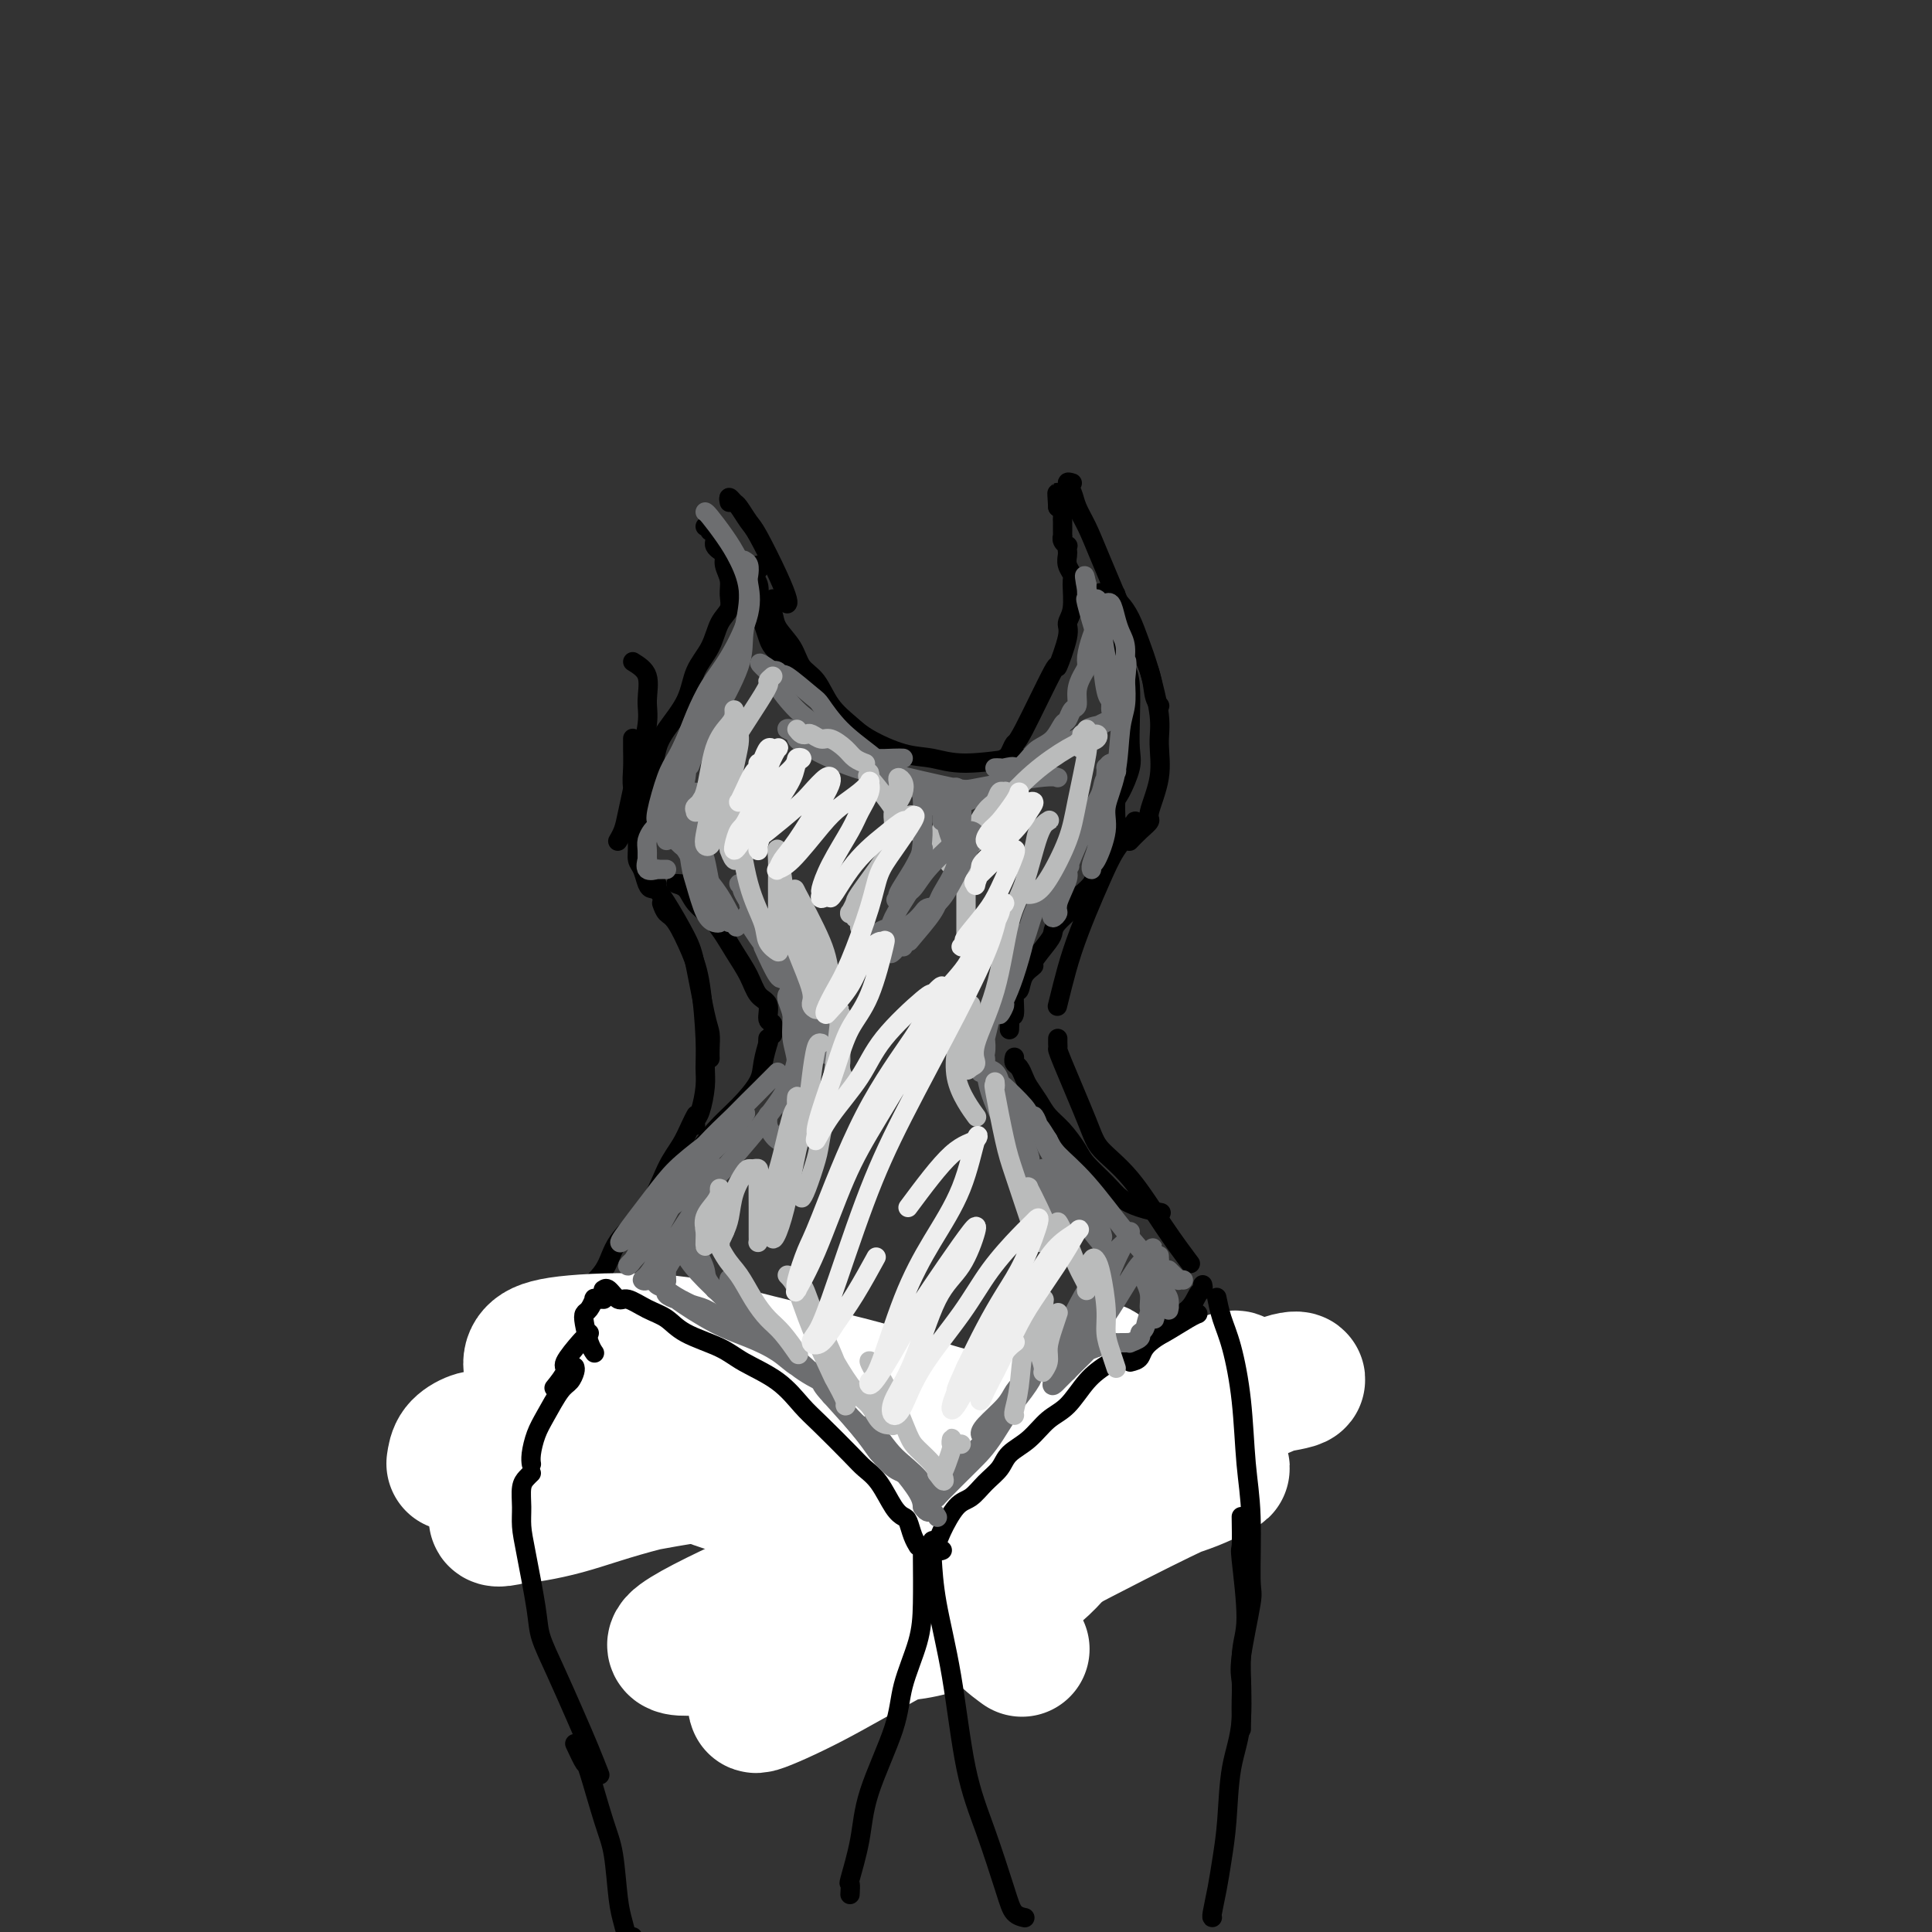 <svg viewBox='0 0 400 400' version='1.1' xmlns='http://www.w3.org/2000/svg' xmlns:xlink='http://www.w3.org/1999/xlink'><rect x="0" y="0" width="400" height="400" fill="#333333" stroke="none"/><g fill='none' stroke='rgb(0,0,0)' stroke-width='4' stroke-linecap='round' stroke-linejoin='round'><path d='M136,183c-0.118,0.266 -0.235,0.533 0,1c0.235,0.467 0.823,1.135 2,3c1.177,1.865 2.942,4.926 4,7c1.058,2.074 1.408,3.162 2,6c0.592,2.838 1.427,7.426 2,10c0.573,2.574 0.886,3.133 1,4c0.114,0.867 0.031,2.041 0,3c-0.031,0.959 -0.009,1.703 0,2c0.009,0.297 0.004,0.149 0,0'/><path d='M144,231c0.071,-0.132 0.143,-0.263 0,0c-0.143,0.263 -0.500,0.922 -1,2c-0.500,1.078 -1.142,2.576 -2,4c-0.858,1.424 -1.931,2.773 -3,5c-1.069,2.227 -2.135,5.333 -4,8c-1.865,2.667 -4.528,4.894 -6,7c-1.472,2.106 -1.754,4.092 -3,6c-1.246,1.908 -3.458,3.738 -5,5c-1.542,1.262 -2.415,1.955 -3,3c-0.585,1.045 -0.881,2.441 -1,3c-0.119,0.559 -0.059,0.279 0,0'/><path d='M234,171c0.412,0.151 0.823,0.303 1,0c0.177,-0.303 0.119,-1.060 0,-1c-0.119,0.060 -0.301,0.936 -1,2c-0.699,1.064 -1.917,2.314 -3,4c-1.083,1.686 -2.031,3.808 -3,6c-0.969,2.192 -1.959,4.455 -3,7c-1.041,2.545 -2.135,5.373 -3,8c-0.865,2.627 -1.502,5.053 -2,7c-0.498,1.947 -0.857,3.413 -1,4c-0.143,0.587 -0.072,0.293 0,0'/><path d='M219,215c-0.006,0.314 -0.013,0.627 0,1c0.013,0.373 0.045,0.804 0,1c-0.045,0.196 -0.166,0.156 1,3c1.166,2.844 3.620,8.570 5,12c1.380,3.430 1.688,4.563 3,6c1.312,1.437 3.630,3.179 6,6c2.370,2.821 4.792,6.721 7,10c2.208,3.279 4.202,5.937 5,7c0.798,1.063 0.399,0.532 0,0'/><path d='M117,279c0.004,0.395 0.009,0.790 0,1c-0.009,0.210 -0.030,0.234 0,0c0.030,-0.234 0.111,-0.727 1,0c0.889,0.727 2.587,2.673 4,4c1.413,1.327 2.541,2.035 4,3c1.459,0.965 3.248,2.187 5,4c1.752,1.813 3.466,4.217 5,6c1.534,1.783 2.889,2.945 5,5c2.111,2.055 4.978,5.004 7,7c2.022,1.996 3.200,3.038 5,5c1.800,1.962 4.222,4.843 6,7c1.778,2.157 2.911,3.590 4,5c1.089,1.410 2.134,2.798 3,4c0.866,1.202 1.552,2.217 2,3c0.448,0.783 0.656,1.334 1,2c0.344,0.666 0.823,1.449 1,2c0.177,0.551 0.050,0.872 0,1c-0.050,0.128 -0.025,0.064 0,0'/><path d='M249,266c0.081,0.383 0.162,0.767 0,1c-0.162,0.233 -0.566,0.316 -1,1c-0.434,0.684 -0.899,1.970 -2,3c-1.101,1.030 -2.838,1.805 -4,3c-1.162,1.195 -1.748,2.809 -3,5c-1.252,2.191 -3.171,4.960 -5,8c-1.829,3.040 -3.568,6.351 -5,9c-1.432,2.649 -2.557,4.637 -4,7c-1.443,2.363 -3.203,5.101 -5,8c-1.797,2.899 -3.630,5.957 -5,8c-1.370,2.043 -2.276,3.069 -3,5c-0.724,1.931 -1.266,4.765 -2,7c-0.734,2.235 -1.659,3.871 -2,5c-0.341,1.129 -0.097,1.751 0,2c0.097,0.249 0.049,0.124 0,0'/></g>
<g fill='none' stroke='rgb(255,255,255)' stroke-width='28' stroke-linecap='round' stroke-linejoin='round'><path d='M94,303c0.154,-1.055 0.308,-2.110 1,-3c0.692,-0.890 1.922,-1.616 3,-2c1.078,-0.384 2.006,-0.428 5,0c2.994,0.428 8.055,1.326 12,2c3.945,0.674 6.773,1.125 12,2c5.227,0.875 12.851,2.175 19,3c6.149,0.825 10.821,1.174 17,2c6.179,0.826 13.863,2.128 21,3c7.137,0.872 13.725,1.314 18,2c4.275,0.686 6.236,1.615 8,2c1.764,0.385 3.332,0.224 4,0c0.668,-0.224 0.437,-0.512 -1,0c-1.437,0.512 -4.080,1.824 -9,2c-4.920,0.176 -12.117,-0.783 -20,-2c-7.883,-1.217 -16.451,-2.693 -23,-4c-6.549,-1.307 -11.079,-2.446 -17,-5c-5.921,-2.554 -13.233,-6.522 -18,-9c-4.767,-2.478 -6.990,-3.466 -9,-5c-2.010,-1.534 -3.809,-3.615 -5,-5c-1.191,-1.385 -1.776,-2.074 -2,-3c-0.224,-0.926 -0.088,-2.090 1,-3c1.088,-0.910 3.126,-1.566 8,-2c4.874,-0.434 12.583,-0.646 19,0c6.417,0.646 11.544,2.149 19,4c7.456,1.851 17.243,4.051 24,6c6.757,1.949 10.485,3.647 16,5c5.515,1.353 12.818,2.363 17,3c4.182,0.637 5.245,0.903 5,1c-0.245,0.097 -1.797,0.026 -2,0c-0.203,-0.026 0.942,-0.007 -3,0c-3.942,0.007 -12.971,0.004 -22,0'/><path d='M192,297c-9.217,0.614 -18.760,2.149 -29,4c-10.240,1.851 -21.178,4.017 -29,6c-7.822,1.983 -12.527,3.782 -17,5c-4.473,1.218 -8.713,1.856 -11,2c-2.287,0.144 -2.620,-0.207 -3,0c-0.380,0.207 -0.808,0.972 3,0c3.808,-0.972 11.850,-3.682 23,-6c11.150,-2.318 25.406,-4.246 37,-6c11.594,-1.754 20.524,-3.335 33,-5c12.476,-1.665 28.497,-3.414 39,-5c10.503,-1.586 15.490,-3.008 20,-4c4.510,-0.992 8.545,-1.555 10,-2c1.455,-0.445 0.329,-0.774 -2,0c-2.329,0.774 -5.861,2.649 -15,6c-9.139,3.351 -23.885,8.177 -36,13c-12.115,4.823 -21.599,9.644 -31,14c-9.401,4.356 -18.717,8.247 -27,12c-8.283,3.753 -15.531,7.367 -17,9c-1.469,1.633 2.840,1.283 6,1c3.160,-0.283 5.171,-0.500 10,-2c4.829,-1.500 12.478,-4.282 20,-7c7.522,-2.718 14.918,-5.370 25,-9c10.082,-3.630 22.851,-8.237 31,-11c8.149,-2.763 11.677,-3.681 15,-5c3.323,-1.319 6.440,-3.040 6,-3c-0.440,0.040 -4.436,1.841 -9,4c-4.564,2.159 -9.695,4.675 -20,10c-10.305,5.325 -25.783,13.458 -36,19c-10.217,5.542 -15.174,8.492 -20,11c-4.826,2.508 -9.522,4.574 -11,5c-1.478,0.426 0.261,-0.787 2,-2'/><path d='M159,351c2.262,-2.087 6.919,-6.305 15,-12c8.081,-5.695 19.588,-12.868 28,-18c8.412,-5.132 13.730,-8.224 23,-14c9.270,-5.776 22.492,-14.235 28,-18c5.508,-3.765 3.302,-2.834 3,-3c-0.302,-0.166 1.301,-1.428 -3,0c-4.301,1.428 -14.506,5.544 -22,9c-7.494,3.456 -12.279,6.250 -19,10c-6.721,3.750 -15.380,8.457 -21,12c-5.620,3.543 -8.201,5.924 -10,9c-1.799,3.076 -2.816,6.848 -3,9c-0.184,2.152 0.464,2.683 3,3c2.536,0.317 6.960,0.421 12,-1c5.040,-1.421 10.695,-4.367 15,-7c4.305,-2.633 7.258,-4.952 10,-8c2.742,-3.048 5.271,-6.823 7,-10c1.729,-3.177 2.657,-5.754 3,-8c0.343,-2.246 0.103,-4.162 0,-7c-0.103,-2.838 -0.067,-6.600 0,-9c0.067,-2.400 0.164,-3.440 0,-4c-0.164,-0.560 -0.591,-0.642 -1,0c-0.409,0.642 -0.801,2.008 -4,6c-3.199,3.992 -9.207,10.612 -13,15c-3.793,4.388 -5.373,6.546 -7,9c-1.627,2.454 -3.302,5.204 -3,9c0.302,3.796 2.581,8.637 5,12c2.419,3.363 4.977,5.246 6,6c1.023,0.754 0.512,0.377 0,0'/></g>
<g fill='none' stroke='rgb(0,0,0)' stroke-width='4' stroke-linecap='round' stroke-linejoin='round'><path d='M126,267c-0.406,-0.017 -0.812,-0.034 -1,0c-0.188,0.034 -0.158,0.121 0,0c0.158,-0.121 0.444,-0.448 1,0c0.556,0.448 1.384,1.670 2,2c0.616,0.330 1.021,-0.232 2,0c0.979,0.232 2.530,1.258 4,2c1.470,0.742 2.857,1.201 4,2c1.143,0.799 2.042,1.939 4,3c1.958,1.061 4.975,2.041 7,3c2.025,0.959 3.056,1.895 5,3c1.944,1.105 4.799,2.379 7,4c2.201,1.621 3.747,3.590 5,5c1.253,1.410 2.212,2.261 4,4c1.788,1.739 4.405,4.364 6,6c1.595,1.636 2.168,2.282 3,3c0.832,0.718 1.925,1.508 3,3c1.075,1.492 2.134,3.686 3,5c0.866,1.314 1.538,1.750 2,2c0.462,0.250 0.712,0.316 1,1c0.288,0.684 0.613,1.988 1,3c0.387,1.012 0.835,1.734 1,2c0.165,0.266 0.047,0.076 0,0c-0.047,-0.076 -0.024,-0.038 0,0'/><path d='M195,321c0.082,-0.033 0.165,-0.065 0,0c-0.165,0.065 -0.577,0.228 -1,0c-0.423,-0.228 -0.858,-0.849 -1,-1c-0.142,-0.151 0.009,0.166 0,0c-0.009,-0.166 -0.179,-0.816 0,-1c0.179,-0.184 0.708,0.100 1,0c0.292,-0.100 0.347,-0.582 1,-2c0.653,-1.418 1.902,-3.773 3,-5c1.098,-1.227 2.043,-1.328 3,-2c0.957,-0.672 1.925,-1.916 3,-3c1.075,-1.084 2.258,-2.006 3,-3c0.742,-0.994 1.044,-2.058 2,-3c0.956,-0.942 2.566,-1.763 4,-3c1.434,-1.237 2.691,-2.892 4,-4c1.309,-1.108 2.669,-1.671 4,-3c1.331,-1.329 2.633,-3.424 4,-5c1.367,-1.576 2.801,-2.632 5,-4c2.199,-1.368 5.164,-3.046 7,-4c1.836,-0.954 2.544,-1.184 4,-2c1.456,-0.816 3.661,-2.220 5,-3c1.339,-0.780 1.811,-0.937 2,-1c0.189,-0.063 0.094,-0.031 0,0'/><path d='M234,282c0.785,-0.188 1.569,-0.376 2,-1c0.431,-0.624 0.507,-1.683 2,-3c1.493,-1.317 4.402,-2.893 6,-4c1.598,-1.107 1.885,-1.745 2,-2c0.115,-0.255 0.057,-0.128 0,0'/><path d='M125,269c-0.303,-0.015 -0.607,-0.029 -1,0c-0.393,0.029 -0.877,0.103 -1,0c-0.123,-0.103 0.113,-0.382 0,0c-0.113,0.382 -0.577,1.427 -1,2c-0.423,0.573 -0.807,0.676 -1,1c-0.193,0.324 -0.196,0.870 0,2c0.196,1.130 0.591,2.843 1,4c0.409,1.157 0.831,1.759 1,2c0.169,0.241 0.084,0.120 0,0'/><path d='M122,276c-0.405,0.421 -0.809,0.842 -1,1c-0.191,0.158 -0.167,0.053 -1,1c-0.833,0.947 -2.522,2.944 -3,4c-0.478,1.056 0.256,1.169 0,2c-0.256,0.831 -1.502,2.380 -2,3c-0.498,0.620 -0.249,0.310 0,0'/><path d='M119,283c0.073,0.223 0.146,0.446 0,1c-0.146,0.554 -0.512,1.440 -1,2c-0.488,0.560 -1.097,0.795 -2,2c-0.903,1.205 -2.098,3.381 -3,5c-0.902,1.619 -1.510,2.681 -2,4c-0.490,1.319 -0.863,2.893 -1,4c-0.137,1.107 -0.039,1.745 0,2c0.039,0.255 0.020,0.128 0,0'/><path d='M110,305c-0.308,0.292 -0.617,0.585 -1,1c-0.383,0.415 -0.842,0.953 -1,2c-0.158,1.047 -0.016,2.602 0,4c0.016,1.398 -0.093,2.638 0,4c0.093,1.362 0.388,2.844 1,6c0.612,3.156 1.543,7.984 2,11c0.457,3.016 0.442,4.220 1,6c0.558,1.780 1.691,4.134 3,7c1.309,2.866 2.794,6.242 4,9c1.206,2.758 2.132,4.896 3,7c0.868,2.104 1.676,4.172 2,5c0.324,0.828 0.162,0.414 0,0'/><path d='M191,322c0.028,3.544 0.057,7.088 0,10c-0.057,2.912 -0.199,5.191 -1,8c-0.801,2.809 -2.261,6.148 -3,9c-0.739,2.852 -0.758,5.217 -2,9c-1.242,3.783 -3.706,8.982 -5,13c-1.294,4.018 -1.419,6.853 -2,10c-0.581,3.147 -1.620,6.606 -2,8c-0.380,1.394 -0.102,0.721 0,1c0.102,0.279 0.029,1.508 0,2c-0.029,0.492 -0.015,0.246 0,0'/><path d='M194,320c-0.412,-0.153 -0.824,-0.306 -1,0c-0.176,0.306 -0.116,1.072 0,3c0.116,1.928 0.290,5.019 1,9c0.710,3.981 1.957,8.853 3,15c1.043,6.147 1.880,13.570 3,19c1.120,5.430 2.521,8.867 4,13c1.479,4.133 3.036,8.964 4,12c0.964,3.036 1.337,4.279 2,5c0.663,0.721 1.618,0.920 2,1c0.382,0.080 0.191,0.040 0,0'/><path d='M252,269c-0.067,-0.337 -0.134,-0.673 0,0c0.134,0.673 0.471,2.356 1,4c0.529,1.644 1.252,3.250 2,6c0.748,2.750 1.523,6.643 2,11c0.477,4.357 0.656,9.177 1,13c0.344,3.823 0.852,6.650 1,11c0.148,4.350 -0.066,10.222 0,13c0.066,2.778 0.410,2.463 0,5c-0.410,2.537 -1.574,7.926 -2,11c-0.426,3.074 -0.114,3.833 0,5c0.114,1.167 0.031,2.744 0,4c-0.031,1.256 -0.008,2.192 0,3c0.008,0.808 0.002,1.487 0,2c-0.002,0.513 -0.001,0.861 0,1c0.001,0.139 0.000,0.070 0,0'/><path d='M257,314c0.040,2.519 0.079,5.038 0,6c-0.079,0.962 -0.277,0.366 0,3c0.277,2.634 1.028,8.498 1,12c-0.028,3.502 -0.833,4.641 -1,8c-0.167,3.359 0.306,8.939 0,13c-0.306,4.061 -1.392,6.605 -2,10c-0.608,3.395 -0.737,7.642 -1,11c-0.263,3.358 -0.659,5.828 -1,8c-0.341,2.172 -0.628,4.046 -1,6c-0.372,1.954 -0.831,3.988 -1,5c-0.169,1.012 -0.048,1.004 0,1c0.048,-0.004 0.024,-0.002 0,0'/><path d='M119,361c0.809,1.728 1.617,3.456 2,4c0.383,0.544 0.340,-0.095 1,2c0.660,2.095 2.022,6.923 3,10c0.978,3.077 1.572,4.404 2,7c0.428,2.596 0.689,6.461 1,9c0.311,2.539 0.671,3.753 1,5c0.329,1.247 0.627,2.528 1,3c0.373,0.472 0.821,0.135 1,0c0.179,-0.135 0.090,-0.067 0,0'/><path d='M137,187c0.273,0.765 0.546,1.530 1,2c0.454,0.470 1.088,0.646 2,2c0.912,1.354 2.102,3.886 3,6c0.898,2.114 1.506,3.809 2,7c0.494,3.191 0.875,7.877 1,11c0.125,3.123 -0.005,4.683 0,6c0.005,1.317 0.145,2.392 0,4c-0.145,1.608 -0.575,3.751 -1,5c-0.425,1.249 -0.845,1.606 -1,2c-0.155,0.394 -0.044,0.827 0,1c0.044,0.173 0.022,0.087 0,0'/><path d='M231,172c0.006,0.305 0.011,0.611 0,1c-0.011,0.389 -0.040,0.862 0,1c0.040,0.138 0.147,-0.058 0,0c-0.147,0.058 -0.549,0.371 -1,1c-0.451,0.629 -0.950,1.573 -1,2c-0.050,0.427 0.351,0.337 0,1c-0.351,0.663 -1.454,2.077 -2,3c-0.546,0.923 -0.535,1.353 -1,2c-0.465,0.647 -1.407,1.511 -2,2c-0.593,0.489 -0.839,0.604 -1,1c-0.161,0.396 -0.237,1.073 -1,2c-0.763,0.927 -2.213,2.104 -3,3c-0.787,0.896 -0.911,1.513 -1,2c-0.089,0.487 -0.142,0.846 -1,2c-0.858,1.154 -2.521,3.104 -3,4c-0.479,0.896 0.227,0.739 0,1c-0.227,0.261 -1.385,0.941 -2,2c-0.615,1.059 -0.687,2.496 -1,3c-0.313,0.504 -0.869,0.076 -1,1c-0.131,0.924 0.161,3.201 0,4c-0.161,0.799 -0.775,0.121 -1,0c-0.225,-0.121 -0.061,0.313 0,1c0.061,0.687 0.017,1.625 0,2c-0.017,0.375 -0.009,0.188 0,0'/><path d='M210,219c0.023,-0.096 0.047,-0.192 0,0c-0.047,0.192 -0.164,0.673 0,1c0.164,0.327 0.610,0.499 1,1c0.390,0.501 0.726,1.329 1,2c0.274,0.671 0.486,1.184 1,2c0.514,0.816 1.329,1.936 2,3c0.671,1.064 1.198,2.073 2,3c0.802,0.927 1.880,1.771 3,3c1.120,1.229 2.283,2.844 3,4c0.717,1.156 0.988,1.855 2,3c1.012,1.145 2.766,2.738 4,4c1.234,1.262 1.949,2.194 3,3c1.051,0.806 2.437,1.486 4,2c1.563,0.514 3.304,0.861 4,1c0.696,0.139 0.348,0.069 0,0'/><path d='M141,183c-0.614,-0.044 -1.228,-0.088 -1,0c0.228,0.088 1.297,0.308 2,1c0.703,0.692 1.041,1.856 2,3c0.959,1.144 2.538,2.269 4,4c1.462,1.731 2.807,4.068 4,6c1.193,1.932 2.232,3.458 3,5c0.768,1.542 1.263,3.100 2,4c0.737,0.900 1.714,1.142 2,2c0.286,0.858 -0.119,2.333 0,3c0.119,0.667 0.763,0.526 1,1c0.237,0.474 0.068,1.564 0,2c-0.068,0.436 -0.034,0.218 0,0'/><path d='M159,215c-0.029,0.520 -0.057,1.040 0,1c0.057,-0.040 0.200,-0.641 0,0c-0.200,0.641 -0.742,2.525 -1,4c-0.258,1.475 -0.230,2.542 -1,4c-0.770,1.458 -2.336,3.308 -4,5c-1.664,1.692 -3.427,3.228 -5,5c-1.573,1.772 -2.957,3.782 -4,5c-1.043,1.218 -1.743,1.646 -2,2c-0.257,0.354 -0.069,0.634 0,1c0.069,0.366 0.020,0.819 0,1c-0.020,0.181 -0.010,0.091 0,0'/><path d='M136,184c0.089,-0.009 0.178,-0.018 0,0c-0.178,0.018 -0.622,0.064 -1,0c-0.378,-0.064 -0.691,-0.237 -1,-1c-0.309,-0.763 -0.614,-2.114 -1,-3c-0.386,-0.886 -0.852,-1.306 -1,-2c-0.148,-0.694 0.024,-1.661 0,-3c-0.024,-1.339 -0.244,-3.050 0,-5c0.244,-1.950 0.950,-4.140 2,-6c1.050,-1.860 2.443,-3.388 3,-4c0.557,-0.612 0.279,-0.306 0,0'/><path d='M132,174c0.008,-0.292 0.016,-0.583 0,-1c-0.016,-0.417 -0.057,-0.958 0,-2c0.057,-1.042 0.211,-2.584 0,-4c-0.211,-1.416 -0.789,-2.705 -1,-4c-0.211,-1.295 -0.057,-2.594 0,-4c0.057,-1.406 0.015,-2.917 0,-4c-0.015,-1.083 -0.004,-1.738 0,-2c0.004,-0.262 0.002,-0.131 0,0'/><path d='M131,137c1.280,0.798 2.561,1.596 3,3c0.439,1.404 0.038,3.415 0,5c-0.038,1.585 0.287,2.744 0,5c-0.287,2.256 -1.187,5.610 -2,9c-0.813,3.390 -1.538,6.817 -2,9c-0.462,2.183 -0.660,3.121 -1,4c-0.340,0.879 -0.822,1.698 -1,2c-0.178,0.302 -0.051,0.086 0,0c0.051,-0.086 0.025,-0.043 0,0'/><path d='M133,166c0.055,-0.435 0.110,-0.869 0,-1c-0.110,-0.131 -0.383,0.042 0,-1c0.383,-1.042 1.424,-3.299 2,-5c0.576,-1.701 0.686,-2.845 1,-4c0.314,-1.155 0.832,-2.322 2,-4c1.168,-1.678 2.986,-3.866 4,-6c1.014,-2.134 1.224,-4.213 2,-6c0.776,-1.787 2.118,-3.283 3,-5c0.882,-1.717 1.304,-3.657 2,-5c0.696,-1.343 1.665,-2.090 2,-3c0.335,-0.910 0.034,-1.984 0,-3c-0.034,-1.016 0.197,-1.974 0,-3c-0.197,-1.026 -0.823,-2.120 -1,-3c-0.177,-0.880 0.096,-1.546 0,-2c-0.096,-0.454 -0.562,-0.695 -1,-1c-0.438,-0.305 -0.848,-0.674 -1,-1c-0.152,-0.326 -0.044,-0.608 0,-1c0.044,-0.392 0.026,-0.893 0,-1c-0.026,-0.107 -0.058,0.182 0,0c0.058,-0.182 0.208,-0.833 0,-1c-0.208,-0.167 -0.774,0.151 -1,0c-0.226,-0.151 -0.112,-0.773 0,-1c0.112,-0.227 0.222,-0.061 0,0c-0.222,0.061 -0.778,0.017 -1,0c-0.222,-0.017 -0.111,-0.009 0,0'/><path d='M151,104c-0.097,-0.527 -0.194,-1.055 0,-1c0.194,0.055 0.678,0.691 1,1c0.322,0.309 0.482,0.289 1,1c0.518,0.711 1.393,2.152 2,3c0.607,0.848 0.947,1.103 2,3c1.053,1.897 2.818,5.436 4,8c1.182,2.564 1.780,4.152 2,5c0.220,0.848 0.063,0.957 0,1c-0.063,0.043 -0.031,0.022 0,0'/><path d='M157,117c0.143,0.349 0.286,0.697 0,1c-0.286,0.303 -1.002,0.559 -1,1c0.002,0.441 0.722,1.066 1,2c0.278,0.934 0.115,2.175 0,3c-0.115,0.825 -0.182,1.232 0,2c0.182,0.768 0.615,1.896 1,3c0.385,1.104 0.724,2.185 1,3c0.276,0.815 0.488,1.365 1,2c0.512,0.635 1.323,1.356 2,2c0.677,0.644 1.221,1.212 3,3c1.779,1.788 4.794,4.797 6,6c1.206,1.203 0.603,0.602 0,0'/><path d='M160,124c-0.527,0.262 -1.054,0.525 -1,1c0.054,0.475 0.689,1.164 1,2c0.311,0.836 0.298,1.819 1,3c0.702,1.181 2.120,2.560 3,4c0.880,1.440 1.222,2.940 2,4c0.778,1.060 1.992,1.678 3,3c1.008,1.322 1.812,3.348 3,5c1.188,1.652 2.762,2.931 4,4c1.238,1.069 2.140,1.929 4,3c1.860,1.071 4.677,2.354 7,3c2.323,0.646 4.153,0.657 6,1c1.847,0.343 3.712,1.020 7,1c3.288,-0.020 8.001,-0.736 10,-1c1.999,-0.264 1.286,-0.075 1,0c-0.286,0.075 -0.143,0.038 0,0'/><path d='M208,157c0.322,-0.189 0.645,-0.377 1,-1c0.355,-0.623 0.744,-1.679 1,-2c0.256,-0.321 0.379,0.094 2,-3c1.621,-3.094 4.739,-9.697 6,-12c1.261,-2.303 0.663,-0.305 1,-1c0.337,-0.695 1.608,-4.083 2,-6c0.392,-1.917 -0.095,-2.362 0,-3c0.095,-0.638 0.772,-1.470 1,-3c0.228,-1.530 0.009,-3.758 0,-5c-0.009,-1.242 0.194,-1.500 0,-2c-0.194,-0.500 -0.783,-1.244 -1,-2c-0.217,-0.756 -0.062,-1.526 0,-2c0.062,-0.474 0.031,-0.653 0,-1c-0.031,-0.347 -0.061,-0.863 0,-1c0.061,-0.137 0.212,0.104 0,0c-0.212,-0.104 -0.789,-0.553 -1,-1c-0.211,-0.447 -0.056,-0.893 0,-1c0.056,-0.107 0.015,0.126 0,0c-0.015,-0.126 -0.003,-0.611 0,-1c0.003,-0.389 -0.002,-0.682 0,-1c0.002,-0.318 0.011,-0.663 0,-1c-0.011,-0.337 -0.041,-0.668 0,-1c0.041,-0.332 0.155,-0.666 0,-1c-0.155,-0.334 -0.577,-0.667 -1,-1'/><path d='M219,105c-0.311,-4.644 -0.089,-2.756 0,-2c0.089,0.756 0.044,0.378 0,0'/><path d='M222,100c-0.518,-0.160 -1.036,-0.319 -1,0c0.036,0.319 0.627,1.118 1,2c0.373,0.882 0.527,1.848 1,3c0.473,1.152 1.264,2.490 2,4c0.736,1.510 1.416,3.193 3,7c1.584,3.807 4.071,9.738 6,14c1.929,4.262 3.301,6.854 4,9c0.699,2.146 0.727,3.847 1,5c0.273,1.153 0.792,1.758 1,2c0.208,0.242 0.104,0.121 0,0'/><path d='M228,123c-0.126,-0.244 -0.251,-0.487 0,0c0.251,0.487 0.880,1.705 1,2c0.120,0.295 -0.269,-0.335 0,1c0.269,1.335 1.196,4.633 2,7c0.804,2.367 1.485,3.804 2,5c0.515,1.196 0.863,2.152 1,4c0.137,1.848 0.061,4.587 0,7c-0.061,2.413 -0.107,4.499 0,6c0.107,1.501 0.369,2.416 0,4c-0.369,1.584 -1.367,3.836 -2,5c-0.633,1.164 -0.902,1.240 -1,2c-0.098,0.760 -0.026,2.205 0,3c0.026,0.795 0.008,0.942 0,1c-0.008,0.058 -0.004,0.029 0,0'/><path d='M231,123c-0.066,0.368 -0.131,0.737 0,1c0.131,0.263 0.460,0.422 1,1c0.540,0.578 1.293,1.576 2,3c0.707,1.424 1.368,3.273 2,5c0.632,1.727 1.233,3.331 2,6c0.767,2.669 1.699,6.402 2,9c0.301,2.598 -0.030,4.061 0,6c0.030,1.939 0.421,4.355 0,7c-0.421,2.645 -1.654,5.518 -2,7c-0.346,1.482 0.196,1.572 0,2c-0.196,0.428 -1.130,1.192 -2,2c-0.870,0.808 -1.677,1.659 -2,2c-0.323,0.341 -0.161,0.170 0,0'/></g>
<g fill='none' stroke='rgb(109,110,112)' stroke-width='4' stroke-linecap='round' stroke-linejoin='round'><path d='M146,106c0.155,0.079 0.311,0.158 1,1c0.689,0.842 1.912,2.445 3,4c1.088,1.555 2.040,3.060 3,5c0.960,1.940 1.926,4.316 2,7c0.074,2.684 -0.744,5.676 -1,8c-0.256,2.324 0.050,3.979 -1,7c-1.050,3.021 -3.457,7.408 -5,10c-1.543,2.592 -2.223,3.390 -3,5c-0.777,1.610 -1.651,4.031 -2,5c-0.349,0.969 -0.175,0.484 0,0'/><path d='M154,116c0.416,0.225 0.832,0.450 1,1c0.168,0.550 0.089,1.425 0,2c-0.089,0.575 -0.187,0.848 0,2c0.187,1.152 0.661,3.182 0,6c-0.661,2.818 -2.456,6.424 -4,9c-1.544,2.576 -2.836,4.121 -4,6c-1.164,1.879 -2.200,4.093 -3,6c-0.800,1.907 -1.363,3.506 -2,5c-0.637,1.494 -1.348,2.884 -2,4c-0.652,1.116 -1.247,1.959 -2,4c-0.753,2.041 -1.666,5.279 -2,7c-0.334,1.721 -0.090,1.925 0,2c0.090,0.075 0.026,0.021 0,0c-0.026,-0.021 -0.013,-0.011 0,0'/><path d='M151,139c-1.005,0.462 -2.009,0.924 -3,2c-0.991,1.076 -1.968,2.768 -3,5c-1.032,2.232 -2.119,5.006 -3,7c-0.881,1.994 -1.557,3.210 -2,5c-0.443,1.790 -0.655,4.155 -1,6c-0.345,1.845 -0.824,3.170 -1,4c-0.176,0.830 -0.049,1.163 0,2c0.049,0.837 0.020,2.177 0,3c-0.020,0.823 -0.030,1.129 0,1c0.030,-0.129 0.102,-0.692 0,-1c-0.102,-0.308 -0.378,-0.359 0,-1c0.378,-0.641 1.409,-1.870 2,-4c0.591,-2.130 0.743,-5.161 1,-7c0.257,-1.839 0.621,-2.484 1,-3c0.379,-0.516 0.773,-0.901 1,-1c0.227,-0.099 0.285,0.090 0,0c-0.285,-0.090 -0.914,-0.459 -1,0c-0.086,0.459 0.372,1.744 0,4c-0.372,2.256 -1.574,5.481 -2,7c-0.426,1.519 -0.078,1.331 0,2c0.078,0.669 -0.115,2.194 0,3c0.115,0.806 0.539,0.894 1,1c0.461,0.106 0.961,0.229 1,0c0.039,-0.229 -0.382,-0.810 0,-2c0.382,-1.190 1.566,-2.989 2,-4c0.434,-1.011 0.117,-1.234 0,-2c-0.117,-0.766 -0.033,-2.076 0,-2c0.033,0.076 0.017,1.538 0,3'/><path d='M144,167c0.000,2.854 0.001,8.490 0,11c-0.001,2.510 -0.004,1.893 0,2c0.004,0.107 0.015,0.938 0,1c-0.015,0.062 -0.056,-0.646 0,-2c0.056,-1.354 0.208,-3.354 0,-5c-0.208,-1.646 -0.774,-2.937 -1,-4c-0.226,-1.063 -0.110,-1.897 0,-2c0.110,-0.103 0.214,0.524 0,1c-0.214,0.476 -0.745,0.799 -1,1c-0.255,0.201 -0.233,0.278 0,2c0.233,1.722 0.679,5.089 1,7c0.321,1.911 0.518,2.367 1,4c0.482,1.633 1.251,4.443 2,6c0.749,1.557 1.480,1.860 2,2c0.520,0.140 0.830,0.115 1,0c0.170,-0.115 0.200,-0.321 0,-1c-0.200,-0.679 -0.632,-1.831 -1,-3c-0.368,-1.169 -0.673,-2.357 -1,-4c-0.327,-1.643 -0.676,-3.743 -1,-5c-0.324,-1.257 -0.624,-1.671 -1,-2c-0.376,-0.329 -0.830,-0.574 -1,-1c-0.170,-0.426 -0.056,-1.032 0,-1c0.056,0.032 0.055,0.702 0,1c-0.055,0.298 -0.163,0.223 0,1c0.163,0.777 0.596,2.404 1,4c0.404,1.596 0.778,3.160 2,5c1.222,1.840 3.290,3.957 4,5c0.710,1.043 0.060,1.012 0,1c-0.060,-0.012 0.470,-0.006 1,0'/><path d='M152,191c1.136,2.257 -0.024,-0.102 -1,-2c-0.976,-1.898 -1.768,-3.335 -3,-5c-1.232,-1.665 -2.905,-3.556 -4,-5c-1.095,-1.444 -1.614,-2.439 -2,-3c-0.386,-0.561 -0.640,-0.686 -1,-1c-0.360,-0.314 -0.828,-0.815 -1,-1c-0.172,-0.185 -0.049,-0.053 0,0c0.049,0.053 0.025,0.026 0,0'/><path d='M139,170c-0.334,0.026 -0.668,0.051 -1,0c-0.332,-0.051 -0.663,-0.180 -1,0c-0.337,0.180 -0.679,0.669 -1,1c-0.321,0.331 -0.621,0.503 -1,1c-0.379,0.497 -0.836,1.318 -1,2c-0.164,0.682 -0.036,1.226 0,2c0.036,0.774 -0.019,1.776 0,2c0.019,0.224 0.113,-0.332 0,0c-0.113,0.332 -0.433,1.553 0,2c0.433,0.447 1.619,0.120 2,0c0.381,-0.120 -0.042,-0.032 0,0c0.042,0.032 0.550,0.009 1,0c0.450,-0.009 0.843,-0.002 1,0c0.157,0.002 0.079,0.001 0,0'/><path d='M158,196c1.129,2.490 2.258,4.979 3,6c0.742,1.021 1.096,0.572 1,0c-0.096,-0.572 -0.642,-1.267 -1,-2c-0.358,-0.733 -0.527,-1.503 -1,-3c-0.473,-1.497 -1.250,-3.722 -2,-5c-0.750,-1.278 -1.472,-1.608 -2,-2c-0.528,-0.392 -0.860,-0.845 -1,-1c-0.140,-0.155 -0.088,-0.011 0,0c0.088,0.011 0.211,-0.110 0,0c-0.211,0.110 -0.755,0.451 0,2c0.755,1.549 2.809,4.306 4,6c1.191,1.694 1.520,2.325 3,4c1.480,1.675 4.110,4.393 6,7c1.890,2.607 3.041,5.102 4,7c0.959,1.898 1.726,3.198 2,4c0.274,0.802 0.057,1.105 0,1c-0.057,-0.105 0.047,-0.617 0,-1c-0.047,-0.383 -0.247,-0.636 -2,-3c-1.753,-2.364 -5.061,-6.840 -7,-10c-1.939,-3.160 -2.511,-5.006 -4,-8c-1.489,-2.994 -3.897,-7.137 -5,-9c-1.103,-1.863 -0.902,-1.444 -1,-2c-0.098,-0.556 -0.494,-2.085 -1,-3c-0.506,-0.915 -1.123,-1.216 -1,-1c0.123,0.216 0.985,0.948 1,1c0.015,0.052 -0.816,-0.575 0,1c0.816,1.575 3.280,5.351 5,8c1.720,2.649 2.696,4.171 4,7c1.304,2.829 2.937,6.964 4,10c1.063,3.036 1.555,4.971 2,6c0.445,1.029 0.841,1.151 1,1c0.159,-0.151 0.079,-0.576 0,-1'/><path d='M170,216c2.341,4.843 0.193,0.951 -1,-2c-1.193,-2.951 -1.432,-4.959 -2,-7c-0.568,-2.041 -1.465,-4.113 -2,-5c-0.535,-0.887 -0.708,-0.589 -1,-1c-0.292,-0.411 -0.701,-1.530 -1,-2c-0.299,-0.470 -0.487,-0.292 0,1c0.487,1.292 1.648,3.697 2,6c0.352,2.303 -0.106,4.502 0,8c0.106,3.498 0.774,8.294 1,11c0.226,2.706 0.008,3.320 0,4c-0.008,0.680 0.194,1.425 0,2c-0.194,0.575 -0.784,0.979 -1,1c-0.216,0.021 -0.058,-0.340 0,-1c0.058,-0.660 0.017,-1.617 0,-2c-0.017,-0.383 -0.008,-0.191 0,0'/><path d='M164,200c0.104,0.014 0.209,0.029 0,0c-0.209,-0.029 -0.731,-0.100 -1,0c-0.269,0.100 -0.286,0.371 0,2c0.286,1.629 0.876,4.614 1,7c0.124,2.386 -0.219,4.172 0,6c0.219,1.828 0.998,3.699 1,6c0.002,2.301 -0.773,5.034 -1,7c-0.227,1.966 0.094,3.166 0,4c-0.094,0.834 -0.603,1.304 -1,2c-0.397,0.696 -0.681,1.619 -1,2c-0.319,0.381 -0.674,0.221 -1,0c-0.326,-0.221 -0.623,-0.503 -1,-1c-0.377,-0.497 -0.832,-1.211 -1,-2c-0.168,-0.789 -0.048,-1.654 0,-2c0.048,-0.346 0.024,-0.173 0,0'/><path d='M163,206c-0.085,0.212 -0.171,0.424 0,1c0.171,0.576 0.597,1.515 1,3c0.403,1.485 0.781,3.517 1,5c0.219,1.483 0.277,2.417 0,4c-0.277,1.583 -0.888,3.815 -2,6c-1.112,2.185 -2.723,4.325 -4,6c-1.277,1.675 -2.220,2.887 -4,5c-1.780,2.113 -4.396,5.127 -6,7c-1.604,1.873 -2.197,2.605 -3,3c-0.803,0.395 -1.817,0.453 -3,1c-1.183,0.547 -2.536,1.585 -3,2c-0.464,0.415 -0.039,0.208 0,0c0.039,-0.208 -0.306,-0.418 0,-1c0.306,-0.582 1.265,-1.535 2,-3c0.735,-1.465 1.245,-3.441 3,-6c1.755,-2.559 4.754,-5.702 7,-8c2.246,-2.298 3.737,-3.752 5,-5c1.263,-1.248 2.296,-2.292 3,-3c0.704,-0.708 1.078,-1.080 1,-1c-0.078,0.080 -0.609,0.614 -1,1c-0.391,0.386 -0.643,0.626 -2,2c-1.357,1.374 -3.820,3.884 -6,6c-2.180,2.116 -4.079,3.838 -6,6c-1.921,2.162 -3.865,4.764 -6,7c-2.135,2.236 -4.462,4.105 -6,6c-1.538,1.895 -2.286,3.817 -3,5c-0.714,1.183 -1.393,1.626 -2,2c-0.607,0.374 -1.142,0.677 0,-1c1.142,-1.677 3.961,-5.336 6,-8c2.039,-2.664 3.297,-4.333 5,-6c1.703,-1.667 3.852,-3.334 6,-5'/><path d='M146,237c4.169,-4.185 6.092,-4.647 7,-5c0.908,-0.353 0.801,-0.595 1,-1c0.199,-0.405 0.702,-0.971 0,0c-0.702,0.971 -2.610,3.481 -4,5c-1.390,1.519 -2.262,2.048 -4,4c-1.738,1.952 -4.340,5.325 -6,8c-1.660,2.675 -2.376,4.650 -4,7c-1.624,2.350 -4.155,5.076 -5,6c-0.845,0.924 -0.004,0.047 0,0c0.004,-0.047 -0.829,0.734 -1,1c-0.171,0.266 0.321,0.015 1,-1c0.679,-1.015 1.546,-2.795 3,-5c1.454,-2.205 3.495,-4.836 6,-7c2.505,-2.164 5.474,-3.861 7,-5c1.526,-1.139 1.608,-1.718 2,-2c0.392,-0.282 1.093,-0.266 1,0c-0.093,0.266 -0.980,0.783 -2,2c-1.020,1.217 -2.173,3.136 -4,6c-1.827,2.864 -4.330,6.675 -6,9c-1.670,2.325 -2.508,3.165 -3,4c-0.492,0.835 -0.637,1.667 -1,2c-0.363,0.333 -0.943,0.169 -1,0c-0.057,-0.169 0.409,-0.341 1,-1c0.591,-0.659 1.306,-1.805 2,-3c0.694,-1.195 1.365,-2.439 2,-3c0.635,-0.561 1.234,-0.440 2,-1c0.766,-0.560 1.700,-1.799 2,-2c0.300,-0.201 -0.035,0.638 0,1c0.035,0.362 0.438,0.246 0,1c-0.438,0.754 -1.719,2.377 -3,4'/><path d='M139,261c-0.690,1.262 -0.917,1.417 -1,2c-0.083,0.583 -0.024,1.595 0,2c0.024,0.405 0.012,0.202 0,0'/><path d='M137,265c-0.364,-0.090 -0.728,-0.179 -1,0c-0.272,0.179 -0.451,0.628 0,1c0.451,0.372 1.534,0.669 2,1c0.466,0.331 0.315,0.698 2,2c1.685,1.302 5.204,3.539 8,5c2.796,1.461 4.867,2.145 7,3c2.133,0.855 4.328,1.880 6,3c1.672,1.120 2.821,2.337 4,3c1.179,0.663 2.387,0.774 3,1c0.613,0.226 0.631,0.566 1,1c0.369,0.434 1.088,0.962 1,1c-0.088,0.038 -0.985,-0.413 -2,-1c-1.015,-0.587 -2.148,-1.309 -3,-2c-0.852,-0.691 -1.423,-1.352 -4,-3c-2.577,-1.648 -7.162,-4.283 -10,-6c-2.838,-1.717 -3.931,-2.515 -5,-3c-1.069,-0.485 -2.114,-0.655 -3,-1c-0.886,-0.345 -1.612,-0.864 -2,-1c-0.388,-0.136 -0.437,0.113 -1,0c-0.563,-0.113 -1.640,-0.586 -2,-1c-0.360,-0.414 -0.001,-0.767 0,-1c0.001,-0.233 -0.355,-0.346 0,0c0.355,0.346 1.419,1.149 3,2c1.581,0.851 3.677,1.749 6,3c2.323,1.251 4.871,2.854 7,4c2.129,1.146 3.837,1.836 5,2c1.163,0.164 1.781,-0.197 2,0c0.219,0.197 0.039,0.950 0,1c-0.039,0.050 0.062,-0.605 0,-1c-0.062,-0.395 -0.286,-0.529 -2,-2c-1.714,-1.471 -4.918,-4.277 -7,-6c-2.082,-1.723 -3.041,-2.361 -4,-3'/><path d='M148,267c-2.066,-2.387 -1.730,-2.855 -2,-4c-0.270,-1.145 -1.147,-2.969 -2,-4c-0.853,-1.031 -1.682,-1.271 -2,-2c-0.318,-0.729 -0.125,-1.949 0,-2c0.125,-0.051 0.182,1.067 0,2c-0.182,0.933 -0.604,1.679 0,3c0.604,1.321 2.232,3.215 4,5c1.768,1.785 3.675,3.460 5,5c1.325,1.540 2.067,2.945 3,4c0.933,1.055 2.058,1.758 3,2c0.942,0.242 1.702,0.021 2,0c0.298,-0.021 0.136,0.159 0,0c-0.136,-0.159 -0.244,-0.655 -1,-2c-0.756,-1.345 -2.160,-3.539 -3,-5c-0.840,-1.461 -1.115,-2.190 -2,-3c-0.885,-0.810 -2.379,-1.700 -2,-1c0.379,0.700 2.632,2.991 4,5c1.368,2.009 1.851,3.735 4,6c2.149,2.265 5.963,5.070 9,8c3.037,2.930 5.298,5.986 7,8c1.702,2.014 2.846,2.987 4,4c1.154,1.013 2.317,2.066 3,3c0.683,0.934 0.885,1.747 1,2c0.115,0.253 0.144,-0.056 0,0c-0.144,0.056 -0.462,0.477 -1,0c-0.538,-0.477 -1.297,-1.850 -3,-4c-1.703,-2.150 -4.352,-5.075 -7,-8'/><path d='M172,289c-2.017,-2.187 -2.061,-2.653 -2,-3c0.061,-0.347 0.225,-0.575 0,-1c-0.225,-0.425 -0.840,-1.048 -1,-1c-0.160,0.048 0.134,0.765 1,2c0.866,1.235 2.302,2.986 4,5c1.698,2.014 3.657,4.291 5,6c1.343,1.709 2.071,2.849 3,4c0.929,1.151 2.061,2.314 3,3c0.939,0.686 1.686,0.896 2,1c0.314,0.104 0.196,0.102 0,0c-0.196,-0.102 -0.470,-0.304 -1,-1c-0.530,-0.696 -1.318,-1.885 -2,-3c-0.682,-1.115 -1.259,-2.156 -2,-3c-0.741,-0.844 -1.645,-1.490 -2,-2c-0.355,-0.510 -0.162,-0.885 0,-1c0.162,-0.115 0.291,0.029 1,1c0.709,0.971 1.998,2.768 3,4c1.002,1.232 1.718,1.899 3,3c1.282,1.101 3.130,2.636 4,4c0.870,1.364 0.763,2.556 1,3c0.237,0.444 0.817,0.140 1,0c0.183,-0.140 -0.031,-0.116 0,0c0.031,0.116 0.305,0.322 0,0c-0.305,-0.322 -1.191,-1.174 -2,-2c-0.809,-0.826 -1.540,-1.626 -2,-2c-0.460,-0.374 -0.649,-0.322 -1,-1c-0.351,-0.678 -0.865,-2.085 -1,-2c-0.135,0.085 0.108,1.662 0,2c-0.108,0.338 -0.568,-0.563 0,0c0.568,0.563 2.162,2.589 3,4c0.838,1.411 0.919,2.205 1,3'/><path d='M191,312c1.012,1.560 1.542,0.958 2,1c0.458,0.042 0.845,0.726 1,1c0.155,0.274 0.077,0.137 0,0'/><path d='M203,219c0.002,0.879 0.004,1.757 0,2c-0.004,0.243 -0.015,-0.150 0,0c0.015,0.150 0.056,0.844 0,1c-0.056,0.156 -0.210,-0.227 0,-1c0.210,-0.773 0.784,-1.936 1,-3c0.216,-1.064 0.073,-2.031 0,-3c-0.073,-0.969 -0.076,-1.942 0,-2c0.076,-0.058 0.230,0.798 0,1c-0.230,0.202 -0.843,-0.250 -1,0c-0.157,0.250 0.142,1.201 0,2c-0.142,0.799 -0.726,1.446 -1,2c-0.274,0.554 -0.240,1.013 0,1c0.240,-0.013 0.684,-0.500 1,-1c0.316,-0.500 0.504,-1.012 1,-3c0.496,-1.988 1.299,-5.451 2,-8c0.701,-2.549 1.300,-4.184 2,-6c0.700,-1.816 1.502,-3.814 2,-5c0.498,-1.186 0.691,-1.562 1,-2c0.309,-0.438 0.735,-0.938 1,-1c0.265,-0.062 0.371,0.315 0,2c-0.371,1.685 -1.219,4.678 -2,7c-0.781,2.322 -1.495,3.973 -2,5c-0.505,1.027 -0.801,1.429 -1,2c-0.199,0.571 -0.301,1.310 0,1c0.301,-0.310 1.004,-1.669 1,-2c-0.004,-0.331 -0.717,0.367 0,-2c0.717,-2.367 2.863,-7.800 4,-11c1.137,-3.200 1.263,-4.167 2,-6c0.737,-1.833 2.083,-4.532 3,-6c0.917,-1.468 1.405,-1.705 2,-2c0.595,-0.295 1.298,-0.647 2,-1'/><path d='M221,180c1.049,-1.441 0.173,-0.545 0,0c-0.173,0.545 0.359,0.739 0,2c-0.359,1.261 -1.609,3.588 -2,5c-0.391,1.412 0.076,1.908 0,2c-0.076,0.092 -0.694,-0.219 -1,0c-0.306,0.219 -0.301,0.968 0,1c0.301,0.032 0.899,-0.652 1,-1c0.101,-0.348 -0.295,-0.361 0,-2c0.295,-1.639 1.282,-4.905 2,-7c0.718,-2.095 1.167,-3.019 2,-5c0.833,-1.981 2.051,-5.018 3,-7c0.949,-1.982 1.628,-2.908 2,-4c0.372,-1.092 0.437,-2.350 1,-3c0.563,-0.650 1.625,-0.691 2,-1c0.375,-0.309 0.063,-0.886 0,-1c-0.063,-0.114 0.124,0.237 0,0c-0.124,-0.237 -0.558,-1.060 -1,-1c-0.442,0.060 -0.893,1.003 -1,1c-0.107,-0.003 0.129,-0.952 0,1c-0.129,1.952 -0.623,6.806 -1,10c-0.377,3.194 -0.635,4.728 -1,6c-0.365,1.272 -0.836,2.284 -1,3c-0.164,0.716 -0.021,1.138 0,1c0.021,-0.138 -0.078,-0.836 0,-1c0.078,-0.164 0.335,0.207 1,-1c0.665,-1.207 1.737,-3.991 2,-6c0.263,-2.009 -0.283,-3.243 0,-5c0.283,-1.757 1.395,-4.038 2,-7c0.605,-2.962 0.701,-6.605 1,-9c0.299,-2.395 0.800,-3.541 1,-5c0.200,-1.459 0.100,-3.229 0,-5'/><path d='M233,141c0.606,-5.559 0.121,-3.956 0,-4c-0.121,-0.044 0.121,-1.735 0,-3c-0.121,-1.265 -0.606,-2.105 -1,-3c-0.394,-0.895 -0.697,-1.846 -1,-3c-0.303,-1.154 -0.607,-2.510 -1,-3c-0.393,-0.490 -0.877,-0.112 -1,0c-0.123,0.112 0.114,-0.041 0,0c-0.114,0.041 -0.578,0.275 -1,0c-0.422,-0.275 -0.803,-1.061 -1,-1c-0.197,0.061 -0.210,0.968 0,2c0.210,1.032 0.645,2.188 1,4c0.355,1.812 0.631,4.280 1,6c0.369,1.720 0.831,2.693 1,4c0.169,1.307 0.046,2.949 0,4c-0.046,1.051 -0.015,1.510 0,2c0.015,0.490 0.015,1.011 0,1c-0.015,-0.011 -0.044,-0.554 0,-1c0.044,-0.446 0.162,-0.797 0,-1c-0.162,-0.203 -0.604,-0.260 -1,-2c-0.396,-1.740 -0.747,-5.163 -1,-7c-0.253,-1.837 -0.407,-2.089 -1,-4c-0.593,-1.911 -1.623,-5.482 -2,-7c-0.377,-1.518 -0.101,-0.984 0,-1c0.101,-0.016 0.027,-0.581 0,-1c-0.027,-0.419 -0.008,-0.691 0,-1c0.008,-0.309 0.004,-0.654 0,-1'/><path d='M225,121c-0.815,-3.865 -0.352,-0.529 0,1c0.352,1.529 0.592,1.249 1,2c0.408,0.751 0.982,2.532 1,4c0.018,1.468 -0.521,2.622 -1,4c-0.479,1.378 -0.898,2.979 -1,4c-0.102,1.021 0.113,1.463 0,2c-0.113,0.537 -0.555,1.170 -1,2c-0.445,0.830 -0.892,1.856 -1,3c-0.108,1.144 0.124,2.407 0,3c-0.124,0.593 -0.603,0.515 -1,1c-0.397,0.485 -0.711,1.533 -1,2c-0.289,0.467 -0.554,0.353 -1,1c-0.446,0.647 -1.075,2.054 -2,3c-0.925,0.946 -2.148,1.430 -3,2c-0.852,0.570 -1.335,1.224 -2,2c-0.665,0.776 -1.513,1.672 -2,2c-0.487,0.328 -0.614,0.088 -1,0c-0.386,-0.088 -1.031,-0.024 -1,0c0.031,0.024 0.739,0.006 1,0c0.261,-0.006 0.075,-0.002 0,0c-0.075,0.002 -0.037,0.001 0,0'/><path d='M210,159c-1.902,2.011 -0.156,0.539 0,0c0.156,-0.539 -1.278,-0.144 -2,0c-0.722,0.144 -0.733,0.039 -1,0c-0.267,-0.039 -0.791,-0.011 -1,0c-0.209,0.011 -0.105,0.006 0,0'/><path d='M187,157c-0.472,-0.021 -0.945,-0.042 -2,0c-1.055,0.042 -2.693,0.147 -4,0c-1.307,-0.147 -2.284,-0.546 -3,-1c-0.716,-0.454 -1.172,-0.962 -2,-1c-0.828,-0.038 -2.028,0.393 -3,0c-0.972,-0.393 -1.716,-1.609 -3,-2c-1.284,-0.391 -3.106,0.042 -4,0c-0.894,-0.042 -0.858,-0.559 -1,-1c-0.142,-0.441 -0.461,-0.806 -1,-1c-0.539,-0.194 -1.300,-0.218 -1,0c0.300,0.218 1.659,0.677 2,1c0.341,0.323 -0.337,0.509 0,1c0.337,0.491 1.690,1.287 3,2c1.310,0.713 2.578,1.344 4,2c1.422,0.656 2.998,1.338 5,2c2.002,0.662 4.431,1.304 7,2c2.569,0.696 5.280,1.445 7,2c1.720,0.555 2.451,0.915 3,1c0.549,0.085 0.917,-0.105 1,0c0.083,0.105 -0.117,0.504 0,1c0.117,0.496 0.552,1.089 0,1c-0.552,-0.089 -2.092,-0.861 -4,-2c-1.908,-1.139 -4.185,-2.645 -6,-4c-1.815,-1.355 -3.170,-2.561 -5,-4c-1.830,-1.439 -4.136,-3.113 -6,-5c-1.864,-1.887 -3.287,-3.987 -4,-5c-0.713,-1.013 -0.716,-0.937 -2,-2c-1.284,-1.063 -3.849,-3.264 -5,-4c-1.151,-0.736 -0.887,-0.006 -1,0c-0.113,0.006 -0.604,-0.713 -1,-1c-0.396,-0.287 -0.698,-0.144 -1,0'/><path d='M160,139c-5.270,-3.692 -1.446,-0.423 0,1c1.446,1.423 0.513,0.999 1,2c0.487,1.001 2.393,3.428 4,5c1.607,1.572 2.914,2.290 5,4c2.086,1.710 4.950,4.412 7,6c2.050,1.588 3.285,2.061 7,3c3.715,0.939 9.910,2.343 13,3c3.090,0.657 3.076,0.568 6,0c2.924,-0.568 8.787,-1.614 12,-2c3.213,-0.386 3.775,-0.110 4,0c0.225,0.110 0.112,0.055 0,0'/><path d='M198,166c0.283,0.254 0.567,0.507 2,0c1.433,-0.507 4.016,-1.776 6,-3c1.984,-1.224 3.369,-2.405 6,-4c2.631,-1.595 6.506,-3.605 9,-5c2.494,-1.395 3.606,-2.174 5,-3c1.394,-0.826 3.071,-1.698 4,-2c0.929,-0.302 1.112,-0.035 1,0c-0.112,0.035 -0.517,-0.163 -1,0c-0.483,0.163 -1.044,0.689 -2,1c-0.956,0.311 -2.309,0.409 -3,1c-0.691,0.591 -0.721,1.674 -1,2c-0.279,0.326 -0.806,-0.104 -1,0c-0.194,0.104 -0.055,0.744 0,1c0.055,0.256 0.028,0.128 0,0'/><path d='M213,231c0.004,-0.408 0.008,-0.816 -1,-2c-1.008,-1.184 -3.026,-3.143 -4,-4c-0.974,-0.857 -0.902,-0.613 -1,-1c-0.098,-0.387 -0.366,-1.407 -1,-2c-0.634,-0.593 -1.634,-0.761 -2,-1c-0.366,-0.239 -0.096,-0.548 0,-1c0.096,-0.452 0.020,-1.046 0,-1c-0.020,0.046 0.015,0.730 0,1c-0.015,0.270 -0.082,0.124 0,1c0.082,0.876 0.313,2.775 1,5c0.687,2.225 1.830,4.777 3,7c1.170,2.223 2.369,4.116 3,5c0.631,0.884 0.695,0.760 1,1c0.305,0.240 0.850,0.844 1,1c0.150,0.156 -0.097,-0.136 0,0c0.097,0.136 0.538,0.700 0,-1c-0.538,-1.700 -2.053,-5.666 -3,-8c-0.947,-2.334 -1.325,-3.038 -2,-4c-0.675,-0.962 -1.648,-2.182 -2,-3c-0.352,-0.818 -0.082,-1.234 0,-1c0.082,0.234 -0.024,1.119 0,2c0.024,0.881 0.177,1.760 1,4c0.823,2.240 2.315,5.843 4,9c1.685,3.157 3.562,5.868 5,8c1.438,2.132 2.436,3.684 3,5c0.564,1.316 0.694,2.396 1,3c0.306,0.604 0.786,0.731 1,1c0.214,0.269 0.160,0.680 0,0c-0.160,-0.680 -0.428,-2.452 -1,-4c-0.572,-1.548 -1.449,-2.871 -2,-4c-0.551,-1.129 -0.775,-2.065 -1,-3'/><path d='M217,244c-0.679,-1.992 -0.876,-1.972 -1,-2c-0.124,-0.028 -0.176,-0.105 0,0c0.176,0.105 0.579,0.391 2,2c1.421,1.609 3.858,4.541 5,6c1.142,1.459 0.988,1.445 2,3c1.012,1.555 3.189,4.680 4,6c0.811,1.320 0.257,0.835 0,1c-0.257,0.165 -0.216,0.980 0,1c0.216,0.020 0.609,-0.755 0,-2c-0.609,-1.245 -2.219,-2.959 -3,-4c-0.781,-1.041 -0.732,-1.408 -1,-2c-0.268,-0.592 -0.853,-1.409 -1,-2c-0.147,-0.591 0.145,-0.955 0,-1c-0.145,-0.045 -0.726,0.229 -1,0c-0.274,-0.229 -0.242,-0.959 0,-1c0.242,-0.041 0.694,0.609 1,1c0.306,0.391 0.466,0.522 1,1c0.534,0.478 1.442,1.301 2,2c0.558,0.699 0.767,1.273 1,2c0.233,0.727 0.490,1.608 0,1c-0.490,-0.608 -1.729,-2.703 -3,-5c-1.271,-2.297 -2.576,-4.794 -4,-7c-1.424,-2.206 -2.968,-4.120 -4,-6c-1.032,-1.880 -1.553,-3.725 -2,-5c-0.447,-1.275 -0.821,-1.981 -1,-2c-0.179,-0.019 -0.164,0.649 0,1c0.164,0.351 0.475,0.386 1,1c0.525,0.614 1.262,1.807 2,3'/><path d='M217,236c0.509,0.920 0.780,1.719 2,3c1.220,1.281 3.387,3.042 6,6c2.613,2.958 5.671,7.111 8,10c2.329,2.889 3.931,4.515 5,6c1.069,1.485 1.607,2.830 2,4c0.393,1.170 0.642,2.164 1,3c0.358,0.836 0.825,1.515 1,2c0.175,0.485 0.057,0.776 0,1c-0.057,0.224 -0.054,0.383 0,0c0.054,-0.383 0.158,-1.306 0,-2c-0.158,-0.694 -0.578,-1.158 -1,-2c-0.422,-0.842 -0.846,-2.062 -1,-3c-0.154,-0.938 -0.040,-1.594 0,-2c0.040,-0.406 0.004,-0.563 0,-1c-0.004,-0.437 0.025,-1.154 0,-1c-0.025,0.154 -0.102,1.179 0,3c0.102,1.821 0.383,4.438 0,6c-0.383,1.562 -1.431,2.068 -2,3c-0.569,0.932 -0.659,2.288 -1,3c-0.341,0.712 -0.931,0.779 -1,1c-0.069,0.221 0.385,0.595 0,1c-0.385,0.405 -1.608,0.841 -2,1c-0.392,0.159 0.047,0.042 0,0c-0.047,-0.042 -0.579,-0.008 -1,0c-0.421,0.008 -0.731,-0.008 -1,0c-0.269,0.008 -0.495,0.041 -1,0c-0.505,-0.041 -1.287,-0.154 -2,0c-0.713,0.154 -1.356,0.577 -2,1'/><path d='M227,279c-1.902,0.747 -1.656,0.615 -2,1c-0.344,0.385 -1.277,1.289 -2,2c-0.723,0.711 -1.236,1.231 -2,2c-0.764,0.769 -1.778,1.787 -2,2c-0.222,0.213 0.350,-0.380 0,0c-0.350,0.380 -1.621,1.734 -1,0c0.621,-1.734 3.133,-6.556 5,-10c1.867,-3.444 3.089,-5.509 4,-7c0.911,-1.491 1.512,-2.407 2,-3c0.488,-0.593 0.863,-0.864 1,-1c0.137,-0.136 0.035,-0.139 0,0c-0.035,0.139 -0.003,0.419 -1,2c-0.997,1.581 -3.023,4.463 -4,6c-0.977,1.537 -0.905,1.728 -2,3c-1.095,1.272 -3.357,3.625 -5,5c-1.643,1.375 -2.667,1.773 -4,3c-1.333,1.227 -2.974,3.282 -4,5c-1.026,1.718 -1.438,3.097 -2,4c-0.562,0.903 -1.276,1.329 -2,2c-0.724,0.671 -1.460,1.586 -2,2c-0.540,0.414 -0.884,0.328 -1,0c-0.116,-0.328 -0.003,-0.897 1,-2c1.003,-1.103 2.896,-2.740 4,-4c1.104,-1.260 1.420,-2.142 2,-3c0.580,-0.858 1.425,-1.693 2,-2c0.575,-0.307 0.878,-0.088 1,0c0.122,0.088 0.061,0.044 0,0'/><path d='M213,286c1.358,-1.485 0.253,0.301 -1,2c-1.253,1.699 -2.654,3.309 -4,5c-1.346,1.691 -2.638,3.461 -4,5c-1.362,1.539 -2.796,2.846 -4,4c-1.204,1.154 -2.179,2.155 -3,3c-0.821,0.845 -1.489,1.534 -2,2c-0.511,0.466 -0.864,0.708 -1,1c-0.136,0.292 -0.055,0.633 0,1c0.055,0.367 0.085,0.760 0,1c-0.085,0.240 -0.285,0.328 1,-1c1.285,-1.328 4.056,-4.070 6,-6c1.944,-1.930 3.060,-3.046 5,-6c1.940,-2.954 4.705,-7.746 7,-11c2.295,-3.254 4.121,-4.970 6,-8c1.879,-3.030 3.810,-7.373 6,-11c2.190,-3.627 4.637,-6.536 6,-8c1.363,-1.464 1.642,-1.482 2,-2c0.358,-0.518 0.796,-1.536 1,-2c0.204,-0.464 0.173,-0.375 0,0c-0.173,0.375 -0.489,1.034 -1,2c-0.511,0.966 -1.216,2.237 -2,4c-0.784,1.763 -1.646,4.019 -3,7c-1.354,2.981 -3.198,6.689 -4,9c-0.802,2.311 -0.561,3.226 -1,4c-0.439,0.774 -1.557,1.408 -2,2c-0.443,0.592 -0.210,1.143 0,1c0.210,-0.143 0.399,-0.980 1,-2c0.601,-1.020 1.615,-2.222 3,-4c1.385,-1.778 3.142,-4.133 5,-7c1.858,-2.867 3.817,-6.248 5,-8c1.183,-1.752 1.592,-1.876 2,-2'/><path d='M237,261c2.706,-3.852 1.470,-2.481 1,-2c-0.470,0.481 -0.174,0.071 0,0c0.174,-0.071 0.228,0.198 0,1c-0.228,0.802 -0.737,2.136 -1,3c-0.263,0.864 -0.281,1.257 0,2c0.281,0.743 0.860,1.835 1,3c0.140,1.165 -0.158,2.404 0,3c0.158,0.596 0.773,0.548 1,1c0.227,0.452 0.064,1.404 0,1c-0.064,-0.404 -0.031,-2.164 0,-3c0.031,-0.836 0.061,-0.746 0,-1c-0.061,-0.254 -0.213,-0.850 0,-2c0.213,-1.150 0.792,-2.854 1,-4c0.208,-1.146 0.045,-1.733 0,-2c-0.045,-0.267 0.027,-0.215 0,0c-0.027,0.215 -0.151,0.593 0,1c0.151,0.407 0.579,0.844 1,1c0.421,0.156 0.835,0.032 1,0c0.165,-0.032 0.082,0.030 0,0c-0.082,-0.030 -0.162,-0.152 0,0c0.162,0.152 0.565,0.577 1,1c0.435,0.423 0.900,0.845 1,1c0.100,0.155 -0.165,0.042 0,0c0.165,-0.042 0.762,-0.012 1,0c0.238,0.012 0.119,0.006 0,0'/></g>
<g fill='none' stroke='rgb(186,187,187)' stroke-width='4' stroke-linecap='round' stroke-linejoin='round'><path d='M160,140c-0.478,0.407 -0.956,0.813 -1,1c-0.044,0.187 0.346,0.154 0,1c-0.346,0.846 -1.427,2.570 -3,5c-1.573,2.430 -3.636,5.566 -5,8c-1.364,2.434 -2.027,4.166 -3,6c-0.973,1.834 -2.254,3.770 -3,5c-0.746,1.230 -0.955,1.754 -1,2c-0.045,0.246 0.075,0.214 0,0c-0.075,-0.214 -0.346,-0.610 0,-1c0.346,-0.390 1.308,-0.775 2,-3c0.692,-2.225 1.114,-6.290 2,-9c0.886,-2.710 2.235,-4.064 3,-5c0.765,-0.936 0.945,-1.455 1,-2c0.055,-0.545 -0.016,-1.115 0,-1c0.016,0.115 0.120,0.916 0,2c-0.120,1.084 -0.464,2.452 -1,4c-0.536,1.548 -1.265,3.278 -2,6c-0.735,2.722 -1.477,6.438 -2,9c-0.523,2.562 -0.828,3.972 -1,5c-0.172,1.028 -0.211,1.676 0,2c0.211,0.324 0.673,0.326 1,0c0.327,-0.326 0.518,-0.980 1,-2c0.482,-1.020 1.253,-2.405 2,-5c0.747,-2.595 1.469,-6.398 2,-9c0.531,-2.602 0.872,-4.001 1,-5c0.128,-0.999 0.045,-1.598 0,-2c-0.045,-0.402 -0.051,-0.608 0,-1c0.051,-0.392 0.157,-0.969 0,-1c-0.157,-0.031 -0.579,0.485 -1,1'/><path d='M152,151c0.371,-2.037 0.298,1.371 0,4c-0.298,2.629 -0.822,4.479 -1,8c-0.178,3.521 -0.009,8.713 0,11c0.009,2.287 -0.141,1.669 0,2c0.141,0.331 0.574,1.610 1,2c0.426,0.390 0.847,-0.111 1,-1c0.153,-0.889 0.040,-2.167 0,-3c-0.040,-0.833 -0.006,-1.222 0,-2c0.006,-0.778 -0.016,-1.944 0,-2c0.016,-0.056 0.069,0.999 0,1c-0.069,0.001 -0.260,-1.054 0,1c0.260,2.054 0.970,7.215 2,11c1.030,3.785 2.381,6.193 3,8c0.619,1.807 0.505,3.012 1,4c0.495,0.988 1.597,1.759 2,2c0.403,0.241 0.107,-0.049 0,-1c-0.107,-0.951 -0.026,-2.565 0,-5c0.026,-2.435 -0.005,-5.693 0,-8c0.005,-2.307 0.044,-3.664 0,-5c-0.044,-1.336 -0.172,-2.650 0,-2c0.172,0.650 0.644,3.263 1,6c0.356,2.737 0.597,5.599 1,8c0.403,2.401 0.970,4.340 2,7c1.030,2.660 2.525,6.042 3,8c0.475,1.958 -0.068,2.494 0,3c0.068,0.506 0.749,0.982 1,1c0.251,0.018 0.072,-0.424 0,-1c-0.072,-0.576 -0.036,-1.288 0,-2'/><path d='M169,206c1.115,3.229 -0.098,-2.699 -1,-7c-0.902,-4.301 -1.492,-6.977 -2,-9c-0.508,-2.023 -0.933,-3.394 -1,-4c-0.067,-0.606 0.225,-0.446 0,-1c-0.225,-0.554 -0.965,-1.820 0,0c0.965,1.820 3.635,6.728 5,10c1.365,3.272 1.423,4.910 2,8c0.577,3.090 1.672,7.634 2,11c0.328,3.366 -0.112,5.556 0,7c0.112,1.444 0.776,2.143 1,3c0.224,0.857 0.007,1.872 0,2c-0.007,0.128 0.195,-0.633 0,-1c-0.195,-0.367 -0.788,-0.341 -1,-2c-0.212,-1.659 -0.045,-5.003 0,-7c0.045,-1.997 -0.033,-2.648 0,-4c0.033,-1.352 0.179,-3.404 0,-2c-0.179,1.404 -0.681,6.263 -1,9c-0.319,2.737 -0.453,3.350 -1,6c-0.547,2.650 -1.506,7.337 -2,10c-0.494,2.663 -0.524,3.301 -1,5c-0.476,1.699 -1.397,4.457 -2,6c-0.603,1.543 -0.886,1.869 -1,2c-0.114,0.131 -0.057,0.065 0,0'/><path d='M170,216c-0.327,-0.091 -0.654,-0.183 -1,1c-0.346,1.183 -0.712,3.640 -1,6c-0.288,2.360 -0.499,4.623 -1,7c-0.501,2.377 -1.294,4.870 -2,8c-0.706,3.130 -1.327,6.899 -2,10c-0.673,3.101 -1.399,5.534 -2,7c-0.601,1.466 -1.079,1.965 -1,1c0.079,-0.965 0.715,-3.392 1,-6c0.285,-2.608 0.221,-5.395 1,-9c0.779,-3.605 2.403,-8.026 3,-10c0.597,-1.974 0.168,-1.499 0,-2c-0.168,-0.501 -0.075,-1.978 0,-2c0.075,-0.022 0.133,1.410 0,2c-0.133,0.590 -0.456,0.337 -1,2c-0.544,1.663 -1.309,5.240 -2,8c-0.691,2.760 -1.310,4.702 -2,7c-0.690,2.298 -1.453,4.953 -2,7c-0.547,2.047 -0.879,3.488 -1,4c-0.121,0.512 -0.032,0.095 0,0c0.032,-0.095 0.006,0.132 0,-1c-0.006,-1.132 0.009,-3.624 0,-6c-0.009,-2.376 -0.043,-4.636 0,-6c0.043,-1.364 0.162,-1.833 0,-2c-0.162,-0.167 -0.607,-0.032 -1,0c-0.393,0.032 -0.735,-0.038 -1,0c-0.265,0.038 -0.452,0.186 -1,1c-0.548,0.814 -1.455,2.296 -2,4c-0.545,1.704 -0.727,3.630 -1,5c-0.273,1.370 -0.636,2.185 -1,3'/><path d='M150,255c-1.015,2.391 -1.053,1.868 -1,2c0.053,0.132 0.196,0.919 0,1c-0.196,0.081 -0.732,-0.543 -1,-1c-0.268,-0.457 -0.267,-0.747 0,-2c0.267,-1.253 0.802,-3.469 1,-5c0.198,-1.531 0.060,-2.377 0,-3c-0.060,-0.623 -0.040,-1.023 0,-1c0.040,0.023 0.102,0.468 0,1c-0.102,0.532 -0.367,1.152 -1,2c-0.633,0.848 -1.634,1.924 -2,3c-0.366,1.076 -0.098,2.153 0,3c0.098,0.847 0.025,1.464 0,2c-0.025,0.536 -0.003,0.990 0,1c0.003,0.010 -0.013,-0.424 0,-1c0.013,-0.576 0.054,-1.294 0,-2c-0.054,-0.706 -0.202,-1.399 0,-2c0.202,-0.601 0.753,-1.110 1,-1c0.247,0.110 0.191,0.840 0,1c-0.191,0.160 -0.515,-0.249 0,1c0.515,1.249 1.869,4.156 3,6c1.131,1.844 2.037,2.624 3,4c0.963,1.376 1.982,3.347 3,5c1.018,1.653 2.036,2.990 3,4c0.964,1.010 1.875,1.695 3,3c1.125,1.305 2.464,3.230 3,4c0.536,0.770 0.268,0.385 0,0'/><path d='M163,264c0.623,0.627 1.246,1.254 2,3c0.754,1.746 1.638,4.612 3,8c1.362,3.388 3.203,7.297 4,9c0.797,1.703 0.549,1.198 1,2c0.451,0.802 1.600,2.911 2,4c0.400,1.089 0.052,1.158 0,1c-0.052,-0.158 0.194,-0.542 0,-2c-0.194,-1.458 -0.828,-3.991 -2,-7c-1.172,-3.009 -2.883,-6.496 -4,-9c-1.117,-2.504 -1.639,-4.026 -2,-5c-0.361,-0.974 -0.562,-1.400 -1,-2c-0.438,-0.600 -1.114,-1.374 -1,-1c0.114,0.374 1.017,1.895 2,4c0.983,2.105 2.045,4.795 3,7c0.955,2.205 1.803,3.926 3,6c1.197,2.074 2.742,4.503 4,6c1.258,1.497 2.230,2.064 3,3c0.770,0.936 1.338,2.241 2,3c0.662,0.759 1.418,0.972 2,1c0.582,0.028 0.989,-0.129 1,0c0.011,0.129 -0.375,0.545 -1,-1c-0.625,-1.545 -1.490,-5.049 -2,-7c-0.510,-1.951 -0.666,-2.349 -1,-3c-0.334,-0.651 -0.845,-1.557 -1,-2c-0.155,-0.443 0.046,-0.424 1,1c0.954,1.424 2.662,4.255 4,7c1.338,2.745 2.307,5.406 3,7c0.693,1.594 1.110,2.121 2,3c0.890,0.879 2.254,2.108 3,3c0.746,0.892 0.873,1.446 1,2'/><path d='M194,305c2.250,3.228 1.373,0.799 1,0c-0.373,-0.799 -0.244,0.031 0,0c0.244,-0.031 0.601,-0.923 1,-2c0.399,-1.077 0.838,-2.337 1,-3c0.162,-0.663 0.046,-0.728 0,-1c-0.046,-0.272 -0.023,-0.752 0,-1c0.023,-0.248 0.045,-0.262 0,0c-0.045,0.262 -0.156,0.802 0,1c0.156,0.198 0.581,0.053 1,0c0.419,-0.053 0.834,-0.015 1,0c0.166,0.015 0.083,0.008 0,0'/><path d='M210,293c0.026,0.017 0.052,0.034 0,0c-0.052,-0.034 -0.183,-0.120 0,-1c0.183,-0.880 0.679,-2.555 1,-5c0.321,-2.445 0.465,-5.659 1,-8c0.535,-2.341 1.460,-3.809 2,-5c0.540,-1.191 0.695,-2.103 1,-3c0.305,-0.897 0.760,-1.777 1,-2c0.240,-0.223 0.264,0.213 0,1c-0.264,0.787 -0.818,1.925 -1,4c-0.182,2.075 0.008,5.086 0,6c-0.008,0.914 -0.213,-0.271 0,0c0.213,0.271 0.844,1.998 1,3c0.156,1.002 -0.165,1.280 0,1c0.165,-0.280 0.815,-1.119 1,-2c0.185,-0.881 -0.095,-1.803 0,-3c0.095,-1.197 0.564,-2.668 1,-4c0.436,-1.332 0.839,-2.523 1,-3c0.161,-0.477 0.081,-0.238 0,0'/><path d='M165,151c0.326,0.414 0.653,0.827 1,1c0.347,0.173 0.716,0.105 1,0c0.284,-0.105 0.484,-0.246 1,0c0.516,0.246 1.347,0.879 2,1c0.653,0.121 1.128,-0.269 2,0c0.872,0.269 2.141,1.196 3,2c0.859,0.804 1.308,1.486 2,2c0.692,0.514 1.626,0.861 2,1c0.374,0.139 0.187,0.069 0,0'/><path d='M180,161c-0.028,-0.569 -0.055,-1.138 0,-1c0.055,0.138 0.194,0.984 0,1c-0.194,0.016 -0.721,-0.799 0,0c0.721,0.799 2.689,3.211 4,5c1.311,1.789 1.963,2.954 3,4c1.037,1.046 2.457,1.972 4,3c1.543,1.028 3.208,2.159 4,3c0.792,0.841 0.710,1.392 1,2c0.290,0.608 0.954,1.273 1,1c0.046,-0.273 -0.524,-1.486 -1,-3c-0.476,-1.514 -0.859,-3.331 -1,-4c-0.141,-0.669 -0.040,-0.191 0,0c0.040,0.191 0.020,0.096 0,0'/><path d='M195,168c0.047,-0.540 0.093,-1.081 0,-1c-0.093,0.081 -0.326,0.783 0,1c0.326,0.217 1.212,-0.052 2,1c0.788,1.052 1.479,3.426 2,5c0.521,1.574 0.872,2.348 1,3c0.128,0.652 0.034,1.181 0,2c-0.034,0.819 -0.009,1.929 0,2c0.009,0.071 0.002,-0.895 0,-1c-0.002,-0.105 -0.001,0.652 0,0c0.001,-0.652 0.000,-2.712 0,-4c-0.000,-1.288 -0.000,-1.805 0,-2c0.000,-0.195 0.000,-0.068 0,0c-0.000,0.068 -0.000,0.077 0,1c0.000,0.923 0.000,2.759 0,6c-0.000,3.241 -0.000,7.888 0,10c0.000,2.112 0.000,1.690 0,2c-0.000,0.310 -0.000,1.353 0,2c0.000,0.647 0.000,0.899 0,1c-0.000,0.101 -0.000,0.050 0,0'/><path d='M204,172c-0.765,0.738 -1.530,1.477 -2,2c-0.470,0.523 -0.645,0.832 -1,1c-0.355,0.168 -0.891,0.195 -1,0c-0.109,-0.195 0.209,-0.612 1,-2c0.791,-1.388 2.055,-3.747 3,-5c0.945,-1.253 1.571,-1.401 2,-2c0.429,-0.599 0.662,-1.650 1,-2c0.338,-0.350 0.779,0.001 1,0c0.221,-0.001 0.220,-0.353 0,0c-0.220,0.353 -0.658,1.412 -1,2c-0.342,0.588 -0.587,0.703 -1,1c-0.413,0.297 -0.995,0.774 -1,1c-0.005,0.226 0.569,0.202 1,0c0.431,-0.202 0.721,-0.580 2,-2c1.279,-1.420 3.546,-3.880 6,-6c2.454,-2.120 5.096,-3.900 7,-5c1.904,-1.100 3.072,-1.520 4,-2c0.928,-0.480 1.617,-1.021 2,-1c0.383,0.021 0.460,0.606 0,1c-0.460,0.394 -1.458,0.599 -2,1c-0.542,0.401 -0.629,0.997 -1,1c-0.371,0.003 -1.027,-0.587 -1,-1c0.027,-0.413 0.738,-0.650 1,-1c0.262,-0.350 0.075,-0.814 0,-1c-0.075,-0.186 -0.037,-0.093 0,0'/><path d='M225,151c-0.052,0.760 -0.103,1.519 0,2c0.103,0.481 0.362,0.682 0,3c-0.362,2.318 -1.344,6.751 -2,10c-0.656,3.249 -0.987,5.314 -2,8c-1.013,2.686 -2.709,5.993 -4,8c-1.291,2.007 -2.176,2.714 -3,3c-0.824,0.286 -1.587,0.150 -2,0c-0.413,-0.150 -0.477,-0.314 0,-2c0.477,-1.686 1.496,-4.894 2,-7c0.504,-2.106 0.494,-3.110 1,-4c0.506,-0.890 1.527,-1.667 2,-2c0.473,-0.333 0.396,-0.222 0,0c-0.396,0.222 -1.113,0.555 -2,3c-0.887,2.445 -1.946,7.002 -3,10c-1.054,2.998 -2.103,4.438 -3,8c-0.897,3.562 -1.643,9.247 -3,14c-1.357,4.753 -3.327,8.576 -4,11c-0.673,2.424 -0.051,3.451 0,4c0.051,0.549 -0.471,0.621 -1,1c-0.529,0.379 -1.066,1.063 -1,0c0.066,-1.063 0.733,-3.875 1,-5c0.267,-1.125 0.133,-0.562 0,0'/><path d='M201,208c-0.744,2.736 -1.488,5.473 -2,7c-0.512,1.527 -0.792,1.846 -1,3c-0.208,1.154 -0.344,3.144 0,5c0.344,1.856 1.170,3.576 2,5c0.830,1.424 1.666,2.550 2,3c0.334,0.450 0.167,0.225 0,0'/><path d='M206,224c0.050,0.574 0.101,1.148 0,1c-0.101,-0.148 -0.353,-1.019 0,1c0.353,2.019 1.313,6.926 2,10c0.687,3.074 1.103,4.313 2,7c0.897,2.687 2.276,6.821 3,9c0.724,2.179 0.794,2.401 1,3c0.206,0.599 0.549,1.575 1,2c0.451,0.425 1.011,0.301 1,0c-0.011,-0.301 -0.593,-0.777 -1,-2c-0.407,-1.223 -0.639,-3.192 -1,-5c-0.361,-1.808 -0.852,-3.457 -1,-4c-0.148,-0.543 0.045,0.018 0,0c-0.045,-0.018 -0.328,-0.614 0,0c0.328,0.614 1.269,2.437 2,4c0.731,1.563 1.253,2.864 2,4c0.747,1.136 1.718,2.105 2,3c0.282,0.895 -0.126,1.714 0,2c0.126,0.286 0.786,0.039 1,0c0.214,-0.039 -0.018,0.130 0,0c0.018,-0.130 0.285,-0.560 0,-2c-0.285,-1.440 -1.124,-3.889 -1,-4c0.124,-0.111 1.210,2.115 2,4c0.790,1.885 1.284,3.427 2,5c0.716,1.573 1.655,3.176 2,4c0.345,0.824 0.095,0.870 0,1c-0.095,0.130 -0.036,0.344 0,0c0.036,-0.344 0.048,-1.246 0,-2c-0.048,-0.754 -0.157,-1.358 0,-2c0.157,-0.642 0.578,-1.321 1,-2'/><path d='M226,261c0.338,-0.860 0.682,-0.509 1,0c0.318,0.509 0.611,1.177 1,3c0.389,1.823 0.875,4.801 1,7c0.125,2.199 -0.111,3.620 0,5c0.111,1.380 0.568,2.718 1,4c0.432,1.282 0.838,2.509 1,3c0.162,0.491 0.081,0.245 0,0'/></g>
<g fill='none' stroke='rgb(109,110,112)' stroke-width='4' stroke-linecap='round' stroke-linejoin='round'><path d='M195,170c0.010,-0.875 0.020,-1.750 0,-2c-0.020,-0.250 -0.069,0.124 0,0c0.069,-0.124 0.256,-0.745 0,-1c-0.256,-0.255 -0.956,-0.143 -1,0c-0.044,0.143 0.566,0.318 1,1c0.434,0.682 0.690,1.872 1,3c0.310,1.128 0.672,2.193 1,3c0.328,0.807 0.621,1.356 1,2c0.379,0.644 0.844,1.385 1,2c0.156,0.615 0.003,1.106 0,1c-0.003,-0.106 0.143,-0.807 0,-1c-0.143,-0.193 -0.575,0.124 -1,0c-0.425,-0.124 -0.842,-0.689 -1,-2c-0.158,-1.311 -0.057,-3.368 0,-5c0.057,-1.632 0.072,-2.839 0,-4c-0.072,-1.161 -0.229,-2.274 0,-3c0.229,-0.726 0.845,-1.063 1,-1c0.155,0.063 -0.151,0.527 0,1c0.151,0.473 0.758,0.956 1,2c0.242,1.044 0.117,2.648 0,5c-0.117,2.352 -0.226,5.453 -1,8c-0.774,2.547 -2.211,4.539 -3,6c-0.789,1.461 -0.929,2.392 -2,4c-1.071,1.608 -3.071,3.895 -4,5c-0.929,1.105 -0.785,1.028 -1,1c-0.215,-0.028 -0.789,-0.008 -1,0c-0.211,0.008 -0.060,0.002 0,0c0.060,-0.002 0.030,-0.001 0,0'/><path d='M189,191c-0.306,0.278 -0.612,0.556 -1,1c-0.388,0.444 -0.857,1.055 -1,2c-0.143,0.945 0.041,2.225 0,2c-0.041,-0.225 -0.308,-1.956 0,-3c0.308,-1.044 1.189,-1.401 2,-2c0.811,-0.599 1.552,-1.441 2,-2c0.448,-0.559 0.603,-0.834 1,-1c0.397,-0.166 1.035,-0.223 1,0c-0.035,0.223 -0.744,0.726 -1,1c-0.256,0.274 -0.060,0.318 -1,1c-0.940,0.682 -3.017,2.002 -4,3c-0.983,0.998 -0.871,1.676 -1,2c-0.129,0.324 -0.498,0.296 -1,1c-0.502,0.704 -1.137,2.140 0,1c1.137,-1.140 4.044,-4.858 6,-7c1.956,-2.142 2.959,-2.710 4,-4c1.041,-1.290 2.119,-3.302 3,-5c0.881,-1.698 1.567,-3.081 2,-4c0.433,-0.919 0.615,-1.372 1,-2c0.385,-0.628 0.972,-1.429 1,-2c0.028,-0.571 -0.502,-0.912 -1,-1c-0.498,-0.088 -0.962,0.078 -1,0c-0.038,-0.078 0.352,-0.399 0,0c-0.352,0.399 -1.445,1.519 -3,3c-1.555,1.481 -3.573,3.322 -5,5c-1.427,1.678 -2.265,3.194 -3,4c-0.735,0.806 -1.368,0.903 -2,1'/><path d='M187,185c-2.507,2.079 -1.274,1.278 -1,1c0.274,-0.278 -0.411,-0.033 0,-1c0.411,-0.967 1.918,-3.145 3,-5c1.082,-1.855 1.738,-3.387 2,-4c0.262,-0.613 0.131,-0.306 0,0'/><path d='M193,164c0.006,0.143 0.012,0.286 0,0c-0.012,-0.286 -0.042,-1.000 0,-1c0.042,-0.000 0.155,0.714 0,1c-0.155,0.286 -0.578,0.146 -1,0c-0.422,-0.146 -0.844,-0.296 -1,0c-0.156,0.296 -0.044,1.040 0,2c0.044,0.960 0.022,2.137 0,3c-0.022,0.863 -0.044,1.411 0,2c0.044,0.589 0.156,1.219 0,3c-0.156,1.781 -0.578,4.712 -1,6c-0.422,1.288 -0.845,0.933 -1,1c-0.155,0.067 -0.042,0.557 0,1c0.042,0.443 0.012,0.841 0,1c-0.012,0.159 -0.006,0.080 0,0'/><path d='M188,185c-1.209,1.903 -2.419,3.806 -3,5c-0.581,1.194 -0.534,1.679 -1,2c-0.466,0.321 -1.444,0.478 -2,1c-0.556,0.522 -0.688,1.410 -1,2c-0.312,0.590 -0.803,0.883 -1,1c-0.197,0.117 -0.098,0.059 0,0'/></g>
<g fill='none' stroke='rgb(186,187,187)' stroke-width='4' stroke-linecap='round' stroke-linejoin='round'><path d='M186,163c0.029,-0.292 0.058,-0.584 0,-1c-0.058,-0.416 -0.201,-0.957 0,-1c0.201,-0.043 0.748,0.412 1,1c0.252,0.588 0.211,1.309 0,2c-0.211,0.691 -0.592,1.353 -1,2c-0.408,0.647 -0.843,1.281 -1,2c-0.157,0.719 -0.035,1.524 0,2c0.035,0.476 -0.016,0.622 0,1c0.016,0.378 0.100,0.989 0,1c-0.100,0.011 -0.386,-0.579 0,-1c0.386,-0.421 1.442,-0.675 2,-1c0.558,-0.325 0.619,-0.721 1,-1c0.381,-0.279 1.084,-0.441 1,0c-0.084,0.441 -0.955,1.485 -2,3c-1.045,1.515 -2.266,3.502 -4,6c-1.734,2.498 -3.982,5.507 -5,7c-1.018,1.493 -0.805,1.471 -1,2c-0.195,0.529 -0.800,1.610 -1,2c-0.200,0.390 0.003,0.090 0,0c-0.003,-0.090 -0.211,0.031 0,0c0.211,-0.031 0.841,-0.215 1,0c0.159,0.215 -0.154,0.828 0,1c0.154,0.172 0.773,-0.098 1,0c0.227,0.098 0.061,0.565 0,1c-0.061,0.435 -0.017,0.839 0,1c0.017,0.161 0.009,0.081 0,0'/></g>
<g fill='none' stroke='rgb(238,238,238)' stroke-width='4' stroke-linecap='round' stroke-linejoin='round'><path d='M211,164c-0.133,0.438 -0.267,0.875 -1,2c-0.733,1.125 -2.067,2.936 -3,4c-0.933,1.064 -1.466,1.380 -2,2c-0.534,0.620 -1.070,1.543 -1,2c0.070,0.457 0.745,0.447 1,0c0.255,-0.447 0.090,-1.330 1,-2c0.910,-0.670 2.893,-1.127 4,-2c1.107,-0.873 1.336,-2.164 2,-3c0.664,-0.836 1.762,-1.218 2,-1c0.238,0.218 -0.385,1.036 -1,2c-0.615,0.964 -1.221,2.072 -3,4c-1.779,1.928 -4.729,4.674 -6,6c-1.271,1.326 -0.863,1.232 -1,2c-0.137,0.768 -0.820,2.398 -1,3c-0.180,0.602 0.141,0.175 0,0c-0.141,-0.175 -0.746,-0.099 0,-1c0.746,-0.901 2.843,-2.780 4,-4c1.157,-1.220 1.372,-1.783 2,-2c0.628,-0.217 1.667,-0.090 2,0c0.333,0.090 -0.041,0.144 0,0c0.041,-0.144 0.498,-0.484 0,1c-0.498,1.484 -1.950,4.794 -3,7c-1.050,2.206 -1.697,3.309 -3,5c-1.303,1.691 -3.260,3.970 -4,5c-0.740,1.030 -0.262,0.810 0,1c0.262,0.190 0.308,0.790 0,1c-0.308,0.210 -0.969,0.032 -1,0c-0.031,-0.032 0.569,0.084 1,0c0.431,-0.084 0.693,-0.369 1,-1c0.307,-0.631 0.659,-1.609 1,-2c0.341,-0.391 0.670,-0.196 1,0'/><path d='M203,193c0.264,0.101 -0.575,0.854 -1,2c-0.425,1.146 -0.436,2.687 -2,5c-1.564,2.313 -4.681,5.399 -6,7c-1.319,1.601 -0.840,1.718 -1,2c-0.160,0.282 -0.960,0.730 -1,1c-0.040,0.270 0.680,0.361 1,0c0.320,-0.361 0.240,-1.174 1,-2c0.760,-0.826 2.360,-1.665 3,-2c0.640,-0.335 0.320,-0.168 0,0'/><path d='M158,161c-0.032,-0.348 -0.063,-0.695 0,-1c0.063,-0.305 0.221,-0.566 0,-1c-0.221,-0.434 -0.819,-1.041 -1,-1c-0.181,0.041 0.056,0.728 0,1c-0.056,0.272 -0.406,0.127 -1,1c-0.594,0.873 -1.431,2.763 -2,4c-0.569,1.237 -0.871,1.822 -1,2c-0.129,0.178 -0.084,-0.051 0,0c0.084,0.051 0.207,0.381 1,-1c0.793,-1.381 2.254,-4.475 3,-6c0.746,-1.525 0.775,-1.482 1,-2c0.225,-0.518 0.645,-1.597 1,-2c0.355,-0.403 0.646,-0.129 1,0c0.354,0.129 0.772,0.112 1,0c0.228,-0.112 0.268,-0.321 0,0c-0.268,0.321 -0.843,1.172 -2,4c-1.157,2.828 -2.897,7.633 -4,10c-1.103,2.367 -1.568,2.294 -2,3c-0.432,0.706 -0.831,2.189 -1,3c-0.169,0.811 -0.108,0.950 0,1c0.108,0.050 0.262,0.010 1,-1c0.738,-1.010 2.059,-2.989 3,-5c0.941,-2.011 1.503,-4.054 3,-6c1.497,-1.946 3.930,-3.796 5,-5c1.070,-1.204 0.776,-1.762 1,-2c0.224,-0.238 0.967,-0.157 1,0c0.033,0.157 -0.645,0.388 -1,1c-0.355,0.612 -0.387,1.603 -1,3c-0.613,1.397 -1.806,3.198 -3,5'/><path d='M161,166c-1.182,2.219 -1.638,3.267 -2,4c-0.362,0.733 -0.631,1.150 -1,2c-0.369,0.850 -0.839,2.134 -1,3c-0.161,0.866 -0.014,1.313 0,1c0.014,-0.313 -0.105,-1.388 0,-2c0.105,-0.612 0.435,-0.763 2,-2c1.565,-1.237 4.367,-3.561 6,-5c1.633,-1.439 2.099,-1.992 3,-3c0.901,-1.008 2.238,-2.473 3,-3c0.762,-0.527 0.948,-0.118 1,0c0.052,0.118 -0.031,-0.054 0,0c0.031,0.054 0.177,0.333 0,1c-0.177,0.667 -0.676,1.720 -2,4c-1.324,2.280 -3.473,5.786 -5,8c-1.527,2.214 -2.432,3.134 -3,4c-0.568,0.866 -0.800,1.677 -1,2c-0.200,0.323 -0.370,0.158 0,0c0.370,-0.158 1.280,-0.309 3,-2c1.720,-1.691 4.250,-4.924 6,-7c1.750,-2.076 2.719,-2.997 4,-4c1.281,-1.003 2.873,-2.088 4,-3c1.127,-0.912 1.790,-1.650 2,-2c0.210,-0.350 -0.034,-0.311 0,0c0.034,0.311 0.345,0.893 0,2c-0.345,1.107 -1.346,2.740 -2,4c-0.654,1.260 -0.961,2.146 -2,4c-1.039,1.854 -2.809,4.676 -4,7c-1.191,2.324 -1.804,4.149 -2,5c-0.196,0.851 0.024,0.729 0,1c-0.024,0.271 -0.293,0.935 0,1c0.293,0.065 1.146,-0.467 2,-1'/><path d='M172,185c-0.695,2.801 1.568,-1.698 4,-5c2.432,-3.302 5.033,-5.408 7,-7c1.967,-1.592 3.299,-2.671 4,-3c0.701,-0.329 0.770,0.090 1,0c0.230,-0.090 0.622,-0.691 1,-1c0.378,-0.309 0.744,-0.327 0,1c-0.744,1.327 -2.597,3.999 -4,6c-1.403,2.001 -2.355,3.331 -3,5c-0.645,1.669 -0.982,3.677 -2,7c-1.018,3.323 -2.717,7.962 -4,11c-1.283,3.038 -2.149,4.475 -3,6c-0.851,1.525 -1.687,3.139 -2,4c-0.313,0.861 -0.101,0.969 0,1c0.101,0.031 0.093,-0.015 1,-1c0.907,-0.985 2.728,-2.910 4,-5c1.272,-2.090 1.993,-4.346 3,-6c1.007,-1.654 2.299,-2.707 3,-3c0.701,-0.293 0.810,0.175 1,0c0.190,-0.175 0.461,-0.991 0,1c-0.461,1.991 -1.654,6.789 -3,10c-1.346,3.211 -2.843,4.834 -4,7c-1.157,2.166 -1.972,4.875 -3,8c-1.028,3.125 -2.269,6.667 -3,9c-0.731,2.333 -0.950,3.456 -1,4c-0.050,0.544 0.071,0.509 0,1c-0.071,0.491 -0.334,1.508 0,1c0.334,-0.508 1.266,-2.539 3,-5c1.734,-2.461 4.269,-5.350 6,-8c1.731,-2.650 2.658,-5.060 5,-8c2.342,-2.940 6.098,-6.412 8,-8c1.902,-1.588 1.951,-1.294 2,-1'/><path d='M193,206c3.829,-4.128 1.403,-0.449 0,2c-1.403,2.449 -1.781,3.668 -4,7c-2.219,3.332 -6.279,8.778 -10,16c-3.721,7.222 -7.101,16.221 -9,21c-1.899,4.779 -2.315,5.338 -3,7c-0.685,1.662 -1.637,4.428 -2,6c-0.363,1.572 -0.135,1.950 0,2c0.135,0.050 0.179,-0.229 0,0c-0.179,0.229 -0.581,0.967 0,0c0.581,-0.967 2.143,-3.639 4,-8c1.857,-4.361 4.008,-10.411 6,-15c1.992,-4.589 3.824,-7.717 7,-13c3.176,-5.283 7.697,-12.721 11,-18c3.303,-5.279 5.387,-8.399 7,-11c1.613,-2.601 2.755,-4.683 4,-7c1.245,-2.317 2.593,-4.868 3,-6c0.407,-1.132 -0.129,-0.846 0,-1c0.129,-0.154 0.921,-0.747 1,-1c0.079,-0.253 -0.555,-0.167 -1,1c-0.445,1.167 -0.699,3.414 -2,7c-1.301,3.586 -3.647,8.511 -7,15c-3.353,6.489 -7.713,14.540 -11,21c-3.287,6.460 -5.502,11.327 -8,18c-2.498,6.673 -5.277,15.150 -7,20c-1.723,4.850 -2.388,6.072 -3,7c-0.612,0.928 -1.172,1.561 -1,2c0.172,0.439 1.077,0.684 2,0c0.923,-0.684 1.866,-2.297 3,-4c1.134,-1.703 2.459,-3.497 4,-6c1.541,-2.503 3.297,-5.715 4,-7c0.703,-1.285 0.351,-0.642 0,0'/><path d='M188,250c3.252,-4.372 6.503,-8.743 9,-11c2.497,-2.257 4.238,-2.398 5,-3c0.762,-0.602 0.545,-1.663 0,0c-0.545,1.663 -1.418,6.052 -3,10c-1.582,3.948 -3.875,7.457 -6,11c-2.125,3.543 -4.084,7.120 -6,12c-1.916,4.880 -3.789,11.061 -5,14c-1.211,2.939 -1.760,2.634 -2,3c-0.240,0.366 -0.170,1.401 1,0c1.170,-1.401 3.440,-5.239 5,-8c1.560,-2.761 2.411,-4.444 4,-7c1.589,-2.556 3.917,-5.984 6,-9c2.083,-3.016 3.920,-5.621 5,-7c1.080,-1.379 1.403,-1.531 1,0c-0.403,1.531 -1.531,4.744 -3,7c-1.469,2.256 -3.278,3.555 -5,7c-1.722,3.445 -3.357,9.035 -5,13c-1.643,3.965 -3.294,6.304 -4,8c-0.706,1.696 -0.467,2.750 0,3c0.467,0.250 1.161,-0.303 2,-2c0.839,-1.697 1.825,-4.537 4,-8c2.175,-3.463 5.541,-7.547 8,-11c2.459,-3.453 4.010,-6.274 6,-9c1.990,-2.726 4.420,-5.358 6,-7c1.580,-1.642 2.310,-2.294 3,-3c0.690,-0.706 1.340,-1.465 1,0c-0.340,1.465 -1.668,5.156 -3,8c-1.332,2.844 -2.666,4.843 -4,7c-1.334,2.157 -2.667,4.474 -4,7c-1.333,2.526 -2.667,5.263 -4,8'/><path d='M200,283c-2.555,5.616 -1.944,4.654 -2,5c-0.056,0.346 -0.781,1.998 -1,3c-0.219,1.002 0.068,1.352 1,0c0.932,-1.352 2.509,-4.408 4,-7c1.491,-2.592 2.895,-4.722 5,-8c2.105,-3.278 4.912,-7.705 7,-11c2.088,-3.295 3.458,-5.460 5,-7c1.542,-1.540 3.258,-2.456 4,-3c0.742,-0.544 0.511,-0.717 0,0c-0.511,0.717 -1.303,2.324 -3,5c-1.697,2.676 -4.297,6.421 -6,9c-1.703,2.579 -2.507,3.993 -4,7c-1.493,3.007 -3.676,7.607 -5,10c-1.324,2.393 -1.789,2.579 -2,3c-0.211,0.421 -0.168,1.076 0,1c0.168,-0.076 0.462,-0.882 1,-2c0.538,-1.118 1.321,-2.548 2,-4c0.679,-1.452 1.254,-2.925 2,-4c0.746,-1.075 1.662,-1.751 2,-2c0.338,-0.249 0.096,-0.071 0,0c-0.096,0.071 -0.048,0.036 0,0'/></g>
</svg>